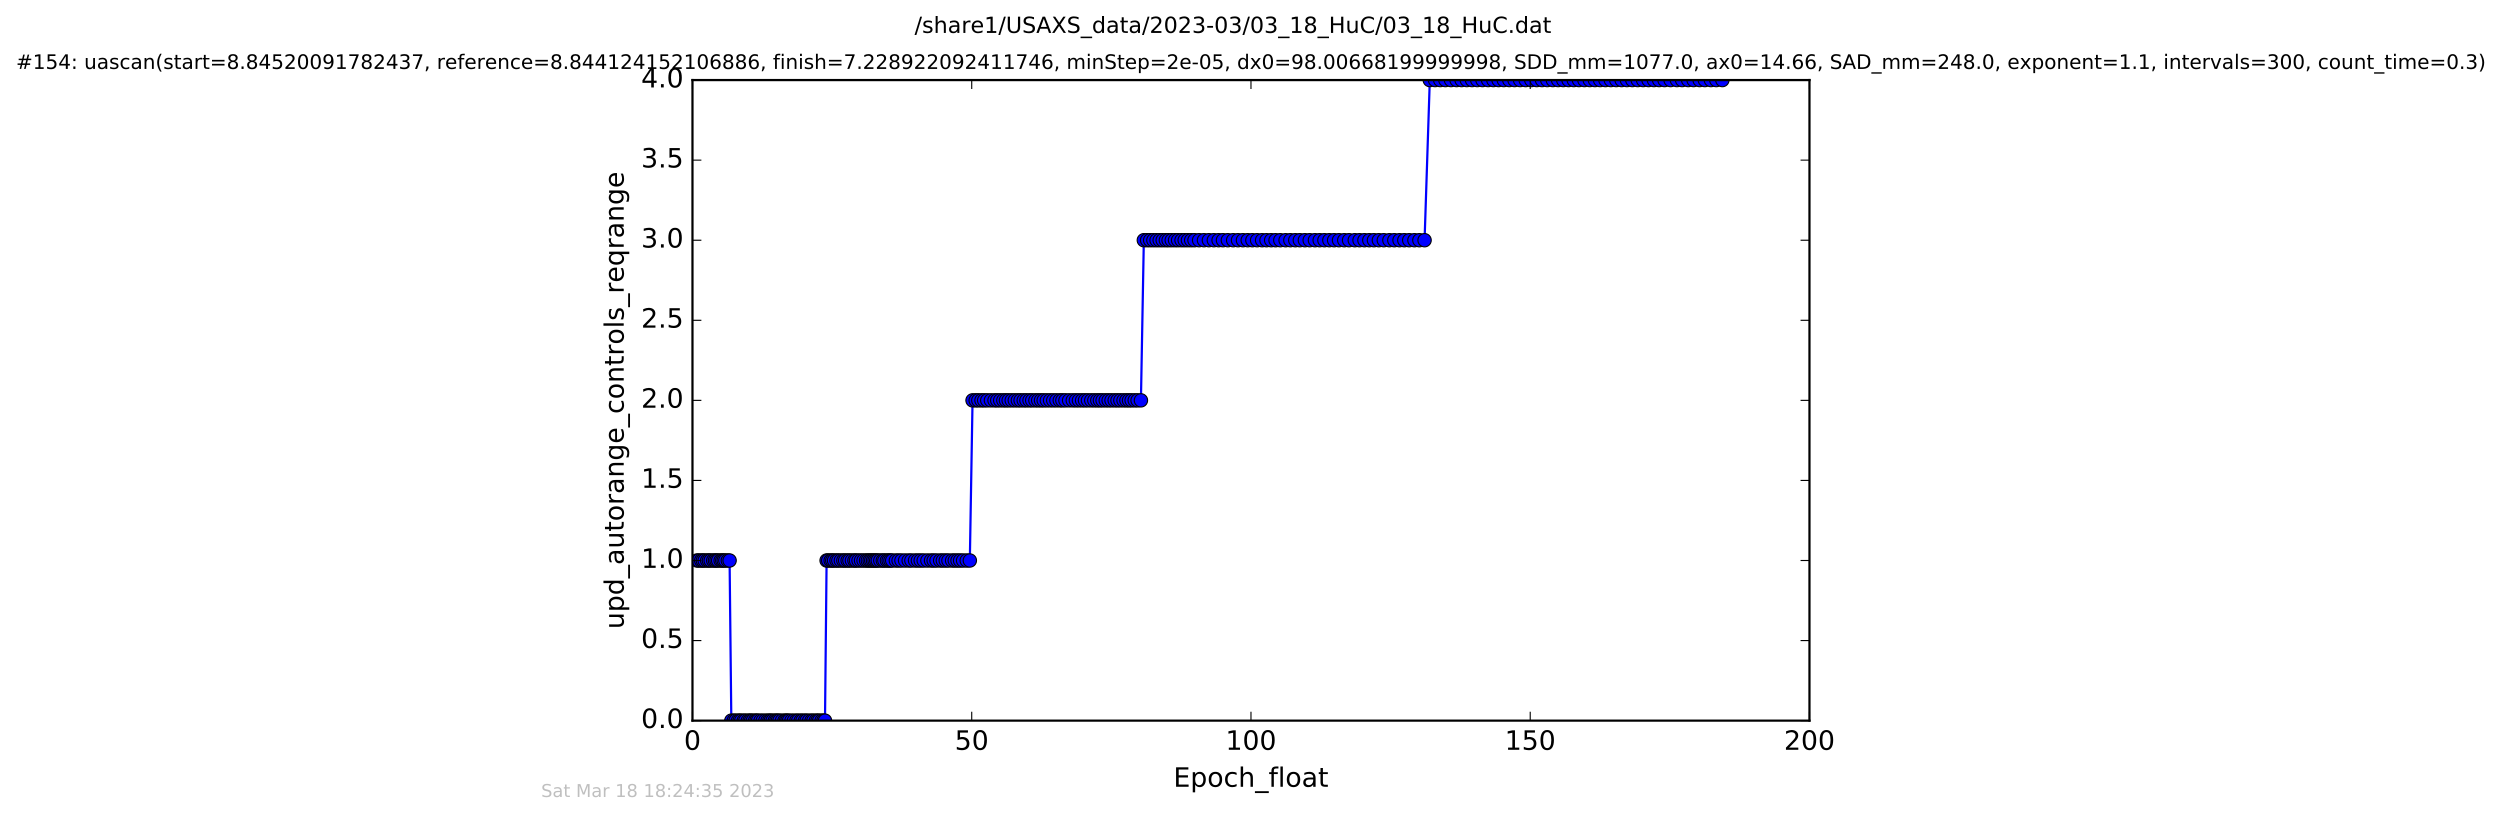 <?xml version="1.0" encoding="utf-8" standalone="no"?>
<!DOCTYPE svg PUBLIC "-//W3C//DTD SVG 1.1//EN"
  "http://www.w3.org/Graphics/SVG/1.1/DTD/svg11.dtd">
<!-- Created with matplotlib (http://matplotlib.org/) -->
<svg height="367pt" version="1.1" viewBox="0 0 1124 367" width="1124pt" xmlns="http://www.w3.org/2000/svg" xmlns:xlink="http://www.w3.org/1999/xlink">
 <defs>
  <style type="text/css">
*{stroke-linecap:butt;stroke-linejoin:round;stroke-miterlimit:100000;}
  </style>
 </defs>
 <g id="figure_1">
  <g id="patch_1">
   <path d="M 0 367.2 
L 1124.875 367.2 
L 1124.875 0 
L 0 0 
z
" style="fill:#ffffff;"/>
  </g>
  <g id="axes_1">
   <g id="patch_2">
    <path d="M 311.337 324 
L 813.537 324 
L 813.537 36 
L 311.337 36 
z
" style="fill:#ffffff;"/>
   </g>
   <g id="line2d_1">
    <path clip-path="url(#pe28332c484)" d="M 313.375 252 
L 328.026 252 
L 328.803 324 
L 370.918 324 
L 371.638 252 
L 436.037 252 
L 437.257 180 
L 512.961 180 
L 514.265 108 
L 640.487 108 
L 642.837 36 
L 774.372 36 
L 774.372 36 
" style="fill:none;stroke:#0000ff;stroke-linecap:square;"/>
    <defs>
     <path d="M 0 3 
C 0.796 3 1.559 2.684 2.121 2.121 
C 2.684 1.559 3 0.796 3 0 
C 3 -0.796 2.684 -1.559 2.121 -2.121 
C 1.559 -2.684 0.796 -3 0 -3 
C -0.796 -3 -1.559 -2.684 -2.121 -2.121 
C -2.684 -1.559 -3 -0.796 -3 0 
C -3 0.796 -2.684 1.559 -2.121 2.121 
C -1.559 2.684 -0.796 3 0 3 
z
" id="md6e1479a55" style="stroke:#000000;stroke-width:0.5;"/>
    </defs>
    <g clip-path="url(#pe28332c484)">
     <use style="fill:#0000ff;stroke:#000000;stroke-width:0.5;" x="313.375" xlink:href="#md6e1479a55" y="252"/>
     <use style="fill:#0000ff;stroke:#000000;stroke-width:0.5;" x="314.13" xlink:href="#md6e1479a55" y="252"/>
     <use style="fill:#0000ff;stroke:#000000;stroke-width:0.5;" x="315.262" xlink:href="#md6e1479a55" y="252"/>
     <use style="fill:#0000ff;stroke:#000000;stroke-width:0.5;" x="316.013" xlink:href="#md6e1479a55" y="252"/>
     <use style="fill:#0000ff;stroke:#000000;stroke-width:0.5;" x="316.811" xlink:href="#md6e1479a55" y="252"/>
     <use style="fill:#0000ff;stroke:#000000;stroke-width:0.5;" x="317.939" xlink:href="#md6e1479a55" y="252"/>
     <use style="fill:#0000ff;stroke:#000000;stroke-width:0.5;" x="318.735" xlink:href="#md6e1479a55" y="252"/>
     <use style="fill:#0000ff;stroke:#000000;stroke-width:0.5;" x="319.524" xlink:href="#md6e1479a55" y="252"/>
     <use style="fill:#0000ff;stroke:#000000;stroke-width:0.5;" x="320.659" xlink:href="#md6e1479a55" y="252"/>
     <use style="fill:#0000ff;stroke:#000000;stroke-width:0.5;" x="321.451" xlink:href="#md6e1479a55" y="252"/>
     <use style="fill:#0000ff;stroke:#000000;stroke-width:0.5;" x="322.167" xlink:href="#md6e1479a55" y="252"/>
     <use style="fill:#0000ff;stroke:#000000;stroke-width:0.5;" x="322.877" xlink:href="#md6e1479a55" y="252"/>
     <use style="fill:#0000ff;stroke:#000000;stroke-width:0.5;" x="324.009" xlink:href="#md6e1479a55" y="252"/>
     <use style="fill:#0000ff;stroke:#000000;stroke-width:0.5;" x="324.725" xlink:href="#md6e1479a55" y="252"/>
     <use style="fill:#0000ff;stroke:#000000;stroke-width:0.5;" x="325.39" xlink:href="#md6e1479a55" y="252"/>
     <use style="fill:#0000ff;stroke:#000000;stroke-width:0.5;" x="326.119" xlink:href="#md6e1479a55" y="252"/>
     <use style="fill:#0000ff;stroke:#000000;stroke-width:0.5;" x="327.233" xlink:href="#md6e1479a55" y="252"/>
     <use style="fill:#0000ff;stroke:#000000;stroke-width:0.5;" x="328.026" xlink:href="#md6e1479a55" y="252"/>
     <use style="fill:#0000ff;stroke:#000000;stroke-width:0.5;" x="328.803" xlink:href="#md6e1479a55" y="324"/>
     <use style="fill:#0000ff;stroke:#000000;stroke-width:0.5;" x="329.92" xlink:href="#md6e1479a55" y="324"/>
     <use style="fill:#0000ff;stroke:#000000;stroke-width:0.5;" x="330.711" xlink:href="#md6e1479a55" y="324"/>
     <use style="fill:#0000ff;stroke:#000000;stroke-width:0.5;" x="331.839" xlink:href="#md6e1479a55" y="324"/>
     <use style="fill:#0000ff;stroke:#000000;stroke-width:0.5;" x="332.555" xlink:href="#md6e1479a55" y="324"/>
     <use style="fill:#0000ff;stroke:#000000;stroke-width:0.5;" x="333.261" xlink:href="#md6e1479a55" y="324"/>
     <use style="fill:#0000ff;stroke:#000000;stroke-width:0.5;" x="334.394" xlink:href="#md6e1479a55" y="324"/>
     <use style="fill:#0000ff;stroke:#000000;stroke-width:0.5;" x="335.104" xlink:href="#md6e1479a55" y="324"/>
     <use style="fill:#0000ff;stroke:#000000;stroke-width:0.5;" x="336.244" xlink:href="#md6e1479a55" y="324"/>
     <use style="fill:#0000ff;stroke:#000000;stroke-width:0.5;" x="337.023" xlink:href="#md6e1479a55" y="324"/>
     <use style="fill:#0000ff;stroke:#000000;stroke-width:0.5;" x="337.695" xlink:href="#md6e1479a55" y="324"/>
     <use style="fill:#0000ff;stroke:#000000;stroke-width:0.5;" x="338.488" xlink:href="#md6e1479a55" y="324"/>
     <use style="fill:#0000ff;stroke:#000000;stroke-width:0.5;" x="339.488" xlink:href="#md6e1479a55" y="324"/>
     <use style="fill:#0000ff;stroke:#000000;stroke-width:0.5;" x="340.163" xlink:href="#md6e1479a55" y="324"/>
     <use style="fill:#0000ff;stroke:#000000;stroke-width:0.5;" x="340.831" xlink:href="#md6e1479a55" y="324"/>
     <use style="fill:#0000ff;stroke:#000000;stroke-width:0.5;" x="341.96" xlink:href="#md6e1479a55" y="324"/>
     <use style="fill:#0000ff;stroke:#000000;stroke-width:0.5;" x="342.96" xlink:href="#md6e1479a55" y="324"/>
     <use style="fill:#0000ff;stroke:#000000;stroke-width:0.5;" x="344.098" xlink:href="#md6e1479a55" y="324"/>
     <use style="fill:#0000ff;stroke:#000000;stroke-width:0.5;" x="345.105" xlink:href="#md6e1479a55" y="324"/>
     <use style="fill:#0000ff;stroke:#000000;stroke-width:0.5;" x="345.894" xlink:href="#md6e1479a55" y="324"/>
     <use style="fill:#0000ff;stroke:#000000;stroke-width:0.5;" x="346.561" xlink:href="#md6e1479a55" y="324"/>
     <use style="fill:#0000ff;stroke:#000000;stroke-width:0.5;" x="347.361" xlink:href="#md6e1479a55" y="324"/>
     <use style="fill:#0000ff;stroke:#000000;stroke-width:0.5;" x="348.365" xlink:href="#md6e1479a55" y="324"/>
     <use style="fill:#0000ff;stroke:#000000;stroke-width:0.5;" x="349.07" xlink:href="#md6e1479a55" y="324"/>
     <use style="fill:#0000ff;stroke:#000000;stroke-width:0.5;" x="349.742" xlink:href="#md6e1479a55" y="324"/>
     <use style="fill:#0000ff;stroke:#000000;stroke-width:0.5;" x="350.461" xlink:href="#md6e1479a55" y="324"/>
     <use style="fill:#0000ff;stroke:#000000;stroke-width:0.5;" x="351.583" xlink:href="#md6e1479a55" y="324"/>
     <use style="fill:#0000ff;stroke:#000000;stroke-width:0.5;" x="352.716" xlink:href="#md6e1479a55" y="324"/>
     <use style="fill:#0000ff;stroke:#000000;stroke-width:0.5;" x="353.385" xlink:href="#md6e1479a55" y="324"/>
     <use style="fill:#0000ff;stroke:#000000;stroke-width:0.5;" x="354.015" xlink:href="#md6e1479a55" y="324"/>
     <use style="fill:#0000ff;stroke:#000000;stroke-width:0.5;" x="354.727" xlink:href="#md6e1479a55" y="324"/>
     <use style="fill:#0000ff;stroke:#000000;stroke-width:0.5;" x="355.852" xlink:href="#md6e1479a55" y="324"/>
     <use style="fill:#0000ff;stroke:#000000;stroke-width:0.5;" x="356.947" xlink:href="#md6e1479a55" y="324"/>
     <use style="fill:#0000ff;stroke:#000000;stroke-width:0.5;" x="358.072" xlink:href="#md6e1479a55" y="324"/>
     <use style="fill:#0000ff;stroke:#000000;stroke-width:0.5;" x="358.867" xlink:href="#md6e1479a55" y="324"/>
     <use style="fill:#0000ff;stroke:#000000;stroke-width:0.5;" x="360.035" xlink:href="#md6e1479a55" y="324"/>
     <use style="fill:#0000ff;stroke:#000000;stroke-width:0.5;" x="360.798" xlink:href="#md6e1479a55" y="324"/>
     <use style="fill:#0000ff;stroke:#000000;stroke-width:0.5;" x="361.921" xlink:href="#md6e1479a55" y="324"/>
     <use style="fill:#0000ff;stroke:#000000;stroke-width:0.5;" x="362.651" xlink:href="#md6e1479a55" y="324"/>
     <use style="fill:#0000ff;stroke:#000000;stroke-width:0.5;" x="363.778" xlink:href="#md6e1479a55" y="324"/>
     <use style="fill:#0000ff;stroke:#000000;stroke-width:0.5;" x="364.893" xlink:href="#md6e1479a55" y="324"/>
     <use style="fill:#0000ff;stroke:#000000;stroke-width:0.5;" x="365.687" xlink:href="#md6e1479a55" y="324"/>
     <use style="fill:#0000ff;stroke:#000000;stroke-width:0.5;" x="366.817" xlink:href="#md6e1479a55" y="324"/>
     <use style="fill:#0000ff;stroke:#000000;stroke-width:0.5;" x="367.583" xlink:href="#md6e1479a55" y="324"/>
     <use style="fill:#0000ff;stroke:#000000;stroke-width:0.5;" x="368.285" xlink:href="#md6e1479a55" y="324"/>
     <use style="fill:#0000ff;stroke:#000000;stroke-width:0.5;" x="369.412" xlink:href="#md6e1479a55" y="324"/>
     <use style="fill:#0000ff;stroke:#000000;stroke-width:0.5;" x="370.225" xlink:href="#md6e1479a55" y="324"/>
     <use style="fill:#0000ff;stroke:#000000;stroke-width:0.5;" x="370.918" xlink:href="#md6e1479a55" y="324"/>
     <use style="fill:#0000ff;stroke:#000000;stroke-width:0.5;" x="371.638" xlink:href="#md6e1479a55" y="252"/>
     <use style="fill:#0000ff;stroke:#000000;stroke-width:0.5;" x="372.342" xlink:href="#md6e1479a55" y="252"/>
     <use style="fill:#0000ff;stroke:#000000;stroke-width:0.5;" x="373.474" xlink:href="#md6e1479a55" y="252"/>
     <use style="fill:#0000ff;stroke:#000000;stroke-width:0.5;" x="374.184" xlink:href="#md6e1479a55" y="252"/>
     <use style="fill:#0000ff;stroke:#000000;stroke-width:0.5;" x="374.981" xlink:href="#md6e1479a55" y="252"/>
     <use style="fill:#0000ff;stroke:#000000;stroke-width:0.5;" x="376.11" xlink:href="#md6e1479a55" y="252"/>
     <use style="fill:#0000ff;stroke:#000000;stroke-width:0.5;" x="376.916" xlink:href="#md6e1479a55" y="252"/>
     <use style="fill:#0000ff;stroke:#000000;stroke-width:0.5;" x="378.046" xlink:href="#md6e1479a55" y="252"/>
     <use style="fill:#0000ff;stroke:#000000;stroke-width:0.5;" x="379.175" xlink:href="#md6e1479a55" y="252"/>
     <use style="fill:#0000ff;stroke:#000000;stroke-width:0.5;" x="379.973" xlink:href="#md6e1479a55" y="252"/>
     <use style="fill:#0000ff;stroke:#000000;stroke-width:0.5;" x="381.106" xlink:href="#md6e1479a55" y="252"/>
     <use style="fill:#0000ff;stroke:#000000;stroke-width:0.5;" x="381.895" xlink:href="#md6e1479a55" y="252"/>
     <use style="fill:#0000ff;stroke:#000000;stroke-width:0.5;" x="383.02" xlink:href="#md6e1479a55" y="252"/>
     <use style="fill:#0000ff;stroke:#000000;stroke-width:0.5;" x="384.149" xlink:href="#md6e1479a55" y="252"/>
     <use style="fill:#0000ff;stroke:#000000;stroke-width:0.5;" x="384.855" xlink:href="#md6e1479a55" y="252"/>
     <use style="fill:#0000ff;stroke:#000000;stroke-width:0.5;" x="385.987" xlink:href="#md6e1479a55" y="252"/>
     <use style="fill:#0000ff;stroke:#000000;stroke-width:0.5;" x="387.121" xlink:href="#md6e1479a55" y="252"/>
     <use style="fill:#0000ff;stroke:#000000;stroke-width:0.5;" x="388.245" xlink:href="#md6e1479a55" y="252"/>
     <use style="fill:#0000ff;stroke:#000000;stroke-width:0.5;" x="389.376" xlink:href="#md6e1479a55" y="252"/>
     <use style="fill:#0000ff;stroke:#000000;stroke-width:0.5;" x="390.183" xlink:href="#md6e1479a55" y="252"/>
     <use style="fill:#0000ff;stroke:#000000;stroke-width:0.5;" x="391.007" xlink:href="#md6e1479a55" y="252"/>
     <use style="fill:#0000ff;stroke:#000000;stroke-width:0.5;" x="391.716" xlink:href="#md6e1479a55" y="252"/>
     <use style="fill:#0000ff;stroke:#000000;stroke-width:0.5;" x="392.512" xlink:href="#md6e1479a55" y="252"/>
     <use style="fill:#0000ff;stroke:#000000;stroke-width:0.5;" x="393.224" xlink:href="#md6e1479a55" y="252"/>
     <use style="fill:#0000ff;stroke:#000000;stroke-width:0.5;" x="393.946" xlink:href="#md6e1479a55" y="252"/>
     <use style="fill:#0000ff;stroke:#000000;stroke-width:0.5;" x="394.653" xlink:href="#md6e1479a55" y="252"/>
     <use style="fill:#0000ff;stroke:#000000;stroke-width:0.5;" x="395.777" xlink:href="#md6e1479a55" y="252"/>
     <use style="fill:#0000ff;stroke:#000000;stroke-width:0.5;" x="396.909" xlink:href="#md6e1479a55" y="252"/>
     <use style="fill:#0000ff;stroke:#000000;stroke-width:0.5;" x="397.616" xlink:href="#md6e1479a55" y="252"/>
     <use style="fill:#0000ff;stroke:#000000;stroke-width:0.5;" x="398.751" xlink:href="#md6e1479a55" y="252"/>
     <use style="fill:#0000ff;stroke:#000000;stroke-width:0.5;" x="399.544" xlink:href="#md6e1479a55" y="252"/>
     <use style="fill:#0000ff;stroke:#000000;stroke-width:0.5;" x="400.351" xlink:href="#md6e1479a55" y="252"/>
     <use style="fill:#0000ff;stroke:#000000;stroke-width:0.5;" x="401.135" xlink:href="#md6e1479a55" y="252"/>
     <use style="fill:#0000ff;stroke:#000000;stroke-width:0.5;" x="402.775" xlink:href="#md6e1479a55" y="252"/>
     <use style="fill:#0000ff;stroke:#000000;stroke-width:0.5;" x="403.991" xlink:href="#md6e1479a55" y="252"/>
     <use style="fill:#0000ff;stroke:#000000;stroke-width:0.5;" x="405.286" xlink:href="#md6e1479a55" y="252"/>
     <use style="fill:#0000ff;stroke:#000000;stroke-width:0.5;" x="406.913" xlink:href="#md6e1479a55" y="252"/>
     <use style="fill:#0000ff;stroke:#000000;stroke-width:0.5;" x="408.54" xlink:href="#md6e1479a55" y="252"/>
     <use style="fill:#0000ff;stroke:#000000;stroke-width:0.5;" x="409.753" xlink:href="#md6e1479a55" y="252"/>
     <use style="fill:#0000ff;stroke:#000000;stroke-width:0.5;" x="411.39" xlink:href="#md6e1479a55" y="252"/>
     <use style="fill:#0000ff;stroke:#000000;stroke-width:0.5;" x="412.683" xlink:href="#md6e1479a55" y="252"/>
     <use style="fill:#0000ff;stroke:#000000;stroke-width:0.5;" x="413.938" xlink:href="#md6e1479a55" y="252"/>
     <use style="fill:#0000ff;stroke:#000000;stroke-width:0.5;" x="415.294" xlink:href="#md6e1479a55" y="252"/>
     <use style="fill:#0000ff;stroke:#000000;stroke-width:0.5;" x="416.955" xlink:href="#md6e1479a55" y="252"/>
     <use style="fill:#0000ff;stroke:#000000;stroke-width:0.5;" x="418.583" xlink:href="#md6e1479a55" y="252"/>
     <use style="fill:#0000ff;stroke:#000000;stroke-width:0.5;" x="419.765" xlink:href="#md6e1479a55" y="252"/>
     <use style="fill:#0000ff;stroke:#000000;stroke-width:0.5;" x="421.056" xlink:href="#md6e1479a55" y="252"/>
     <use style="fill:#0000ff;stroke:#000000;stroke-width:0.5;" x="422.689" xlink:href="#md6e1479a55" y="252"/>
     <use style="fill:#0000ff;stroke:#000000;stroke-width:0.5;" x="423.899" xlink:href="#md6e1479a55" y="252"/>
     <use style="fill:#0000ff;stroke:#000000;stroke-width:0.5;" x="425.201" xlink:href="#md6e1479a55" y="252"/>
     <use style="fill:#0000ff;stroke:#000000;stroke-width:0.5;" x="426.409" xlink:href="#md6e1479a55" y="252"/>
     <use style="fill:#0000ff;stroke:#000000;stroke-width:0.5;" x="428.058" xlink:href="#md6e1479a55" y="252"/>
     <use style="fill:#0000ff;stroke:#000000;stroke-width:0.5;" x="429.265" xlink:href="#md6e1479a55" y="252"/>
     <use style="fill:#0000ff;stroke:#000000;stroke-width:0.5;" x="430.49" xlink:href="#md6e1479a55" y="252"/>
     <use style="fill:#0000ff;stroke:#000000;stroke-width:0.5;" x="431.655" xlink:href="#md6e1479a55" y="252"/>
     <use style="fill:#0000ff;stroke:#000000;stroke-width:0.5;" x="433.002" xlink:href="#md6e1479a55" y="252"/>
     <use style="fill:#0000ff;stroke:#000000;stroke-width:0.5;" x="434.636" xlink:href="#md6e1479a55" y="252"/>
     <use style="fill:#0000ff;stroke:#000000;stroke-width:0.5;" x="436.037" xlink:href="#md6e1479a55" y="252"/>
     <use style="fill:#0000ff;stroke:#000000;stroke-width:0.5;" x="437.257" xlink:href="#md6e1479a55" y="180"/>
     <use style="fill:#0000ff;stroke:#000000;stroke-width:0.5;" x="438.673" xlink:href="#md6e1479a55" y="180"/>
     <use style="fill:#0000ff;stroke:#000000;stroke-width:0.5;" x="439.852" xlink:href="#md6e1479a55" y="180"/>
     <use style="fill:#0000ff;stroke:#000000;stroke-width:0.5;" x="441.275" xlink:href="#md6e1479a55" y="180"/>
     <use style="fill:#0000ff;stroke:#000000;stroke-width:0.5;" x="442.48" xlink:href="#md6e1479a55" y="180"/>
     <use style="fill:#0000ff;stroke:#000000;stroke-width:0.5;" x="443.868" xlink:href="#md6e1479a55" y="180"/>
     <use style="fill:#0000ff;stroke:#000000;stroke-width:0.5;" x="445.511" xlink:href="#md6e1479a55" y="180"/>
     <use style="fill:#0000ff;stroke:#000000;stroke-width:0.5;" x="447.131" xlink:href="#md6e1479a55" y="180"/>
     <use style="fill:#0000ff;stroke:#000000;stroke-width:0.5;" x="448.34" xlink:href="#md6e1479a55" y="180"/>
     <use style="fill:#0000ff;stroke:#000000;stroke-width:0.5;" x="449.681" xlink:href="#md6e1479a55" y="180"/>
     <use style="fill:#0000ff;stroke:#000000;stroke-width:0.5;" x="451.103" xlink:href="#md6e1479a55" y="180"/>
     <use style="fill:#0000ff;stroke:#000000;stroke-width:0.5;" x="452.274" xlink:href="#md6e1479a55" y="180"/>
     <use style="fill:#0000ff;stroke:#000000;stroke-width:0.5;" x="453.488" xlink:href="#md6e1479a55" y="180"/>
     <use style="fill:#0000ff;stroke:#000000;stroke-width:0.5;" x="454.868" xlink:href="#md6e1479a55" y="180"/>
     <use style="fill:#0000ff;stroke:#000000;stroke-width:0.5;" x="456.25" xlink:href="#md6e1479a55" y="180"/>
     <use style="fill:#0000ff;stroke:#000000;stroke-width:0.5;" x="457.63" xlink:href="#md6e1479a55" y="180"/>
     <use style="fill:#0000ff;stroke:#000000;stroke-width:0.5;" x="458.851" xlink:href="#md6e1479a55" y="180"/>
     <use style="fill:#0000ff;stroke:#000000;stroke-width:0.5;" x="460.267" xlink:href="#md6e1479a55" y="180"/>
     <use style="fill:#0000ff;stroke:#000000;stroke-width:0.5;" x="461.482" xlink:href="#md6e1479a55" y="180"/>
     <use style="fill:#0000ff;stroke:#000000;stroke-width:0.5;" x="462.868" xlink:href="#md6e1479a55" y="180"/>
     <use style="fill:#0000ff;stroke:#000000;stroke-width:0.5;" x="464.075" xlink:href="#md6e1479a55" y="180"/>
     <use style="fill:#0000ff;stroke:#000000;stroke-width:0.5;" x="465.52" xlink:href="#md6e1479a55" y="180"/>
     <use style="fill:#0000ff;stroke:#000000;stroke-width:0.5;" x="466.766" xlink:href="#md6e1479a55" y="180"/>
     <use style="fill:#0000ff;stroke:#000000;stroke-width:0.5;" x="468.036" xlink:href="#md6e1479a55" y="180"/>
     <use style="fill:#0000ff;stroke:#000000;stroke-width:0.5;" x="469.24" xlink:href="#md6e1479a55" y="180"/>
     <use style="fill:#0000ff;stroke:#000000;stroke-width:0.5;" x="470.654" xlink:href="#md6e1479a55" y="180"/>
     <use style="fill:#0000ff;stroke:#000000;stroke-width:0.5;" x="472.11" xlink:href="#md6e1479a55" y="180"/>
     <use style="fill:#0000ff;stroke:#000000;stroke-width:0.5;" x="473.535" xlink:href="#md6e1479a55" y="180"/>
     <use style="fill:#0000ff;stroke:#000000;stroke-width:0.5;" x="474.956" xlink:href="#md6e1479a55" y="180"/>
     <use style="fill:#0000ff;stroke:#000000;stroke-width:0.5;" x="476.464" xlink:href="#md6e1479a55" y="180"/>
     <use style="fill:#0000ff;stroke:#000000;stroke-width:0.5;" x="477.644" xlink:href="#md6e1479a55" y="180"/>
     <use style="fill:#0000ff;stroke:#000000;stroke-width:0.5;" x="479.023" xlink:href="#md6e1479a55" y="180"/>
     <use style="fill:#0000ff;stroke:#000000;stroke-width:0.5;" x="480.671" xlink:href="#md6e1479a55" y="180"/>
     <use style="fill:#0000ff;stroke:#000000;stroke-width:0.5;" x="482.322" xlink:href="#md6e1479a55" y="180"/>
     <use style="fill:#0000ff;stroke:#000000;stroke-width:0.5;" x="483.711" xlink:href="#md6e1479a55" y="180"/>
     <use style="fill:#0000ff;stroke:#000000;stroke-width:0.5;" x="485.086" xlink:href="#md6e1479a55" y="180"/>
     <use style="fill:#0000ff;stroke:#000000;stroke-width:0.5;" x="486.508" xlink:href="#md6e1479a55" y="180"/>
     <use style="fill:#0000ff;stroke:#000000;stroke-width:0.5;" x="487.807" xlink:href="#md6e1479a55" y="180"/>
     <use style="fill:#0000ff;stroke:#000000;stroke-width:0.5;" x="489.144" xlink:href="#md6e1479a55" y="180"/>
     <use style="fill:#0000ff;stroke:#000000;stroke-width:0.5;" x="490.627" xlink:href="#md6e1479a55" y="180"/>
     <use style="fill:#0000ff;stroke:#000000;stroke-width:0.5;" x="492.005" xlink:href="#md6e1479a55" y="180"/>
     <use style="fill:#0000ff;stroke:#000000;stroke-width:0.5;" x="493.331" xlink:href="#md6e1479a55" y="180"/>
     <use style="fill:#0000ff;stroke:#000000;stroke-width:0.5;" x="494.516" xlink:href="#md6e1479a55" y="180"/>
     <use style="fill:#0000ff;stroke:#000000;stroke-width:0.5;" x="495.728" xlink:href="#md6e1479a55" y="180"/>
     <use style="fill:#0000ff;stroke:#000000;stroke-width:0.5;" x="497.141" xlink:href="#md6e1479a55" y="180"/>
     <use style="fill:#0000ff;stroke:#000000;stroke-width:0.5;" x="498.434" xlink:href="#md6e1479a55" y="180"/>
     <use style="fill:#0000ff;stroke:#000000;stroke-width:0.5;" x="499.733" xlink:href="#md6e1479a55" y="180"/>
     <use style="fill:#0000ff;stroke:#000000;stroke-width:0.5;" x="501.155" xlink:href="#md6e1479a55" y="180"/>
     <use style="fill:#0000ff;stroke:#000000;stroke-width:0.5;" x="502.413" xlink:href="#md6e1479a55" y="180"/>
     <use style="fill:#0000ff;stroke:#000000;stroke-width:0.5;" x="503.708" xlink:href="#md6e1479a55" y="180"/>
     <use style="fill:#0000ff;stroke:#000000;stroke-width:0.5;" x="505.138" xlink:href="#md6e1479a55" y="180"/>
     <use style="fill:#0000ff;stroke:#000000;stroke-width:0.5;" x="506.429" xlink:href="#md6e1479a55" y="180"/>
     <use style="fill:#0000ff;stroke:#000000;stroke-width:0.5;" x="507.601" xlink:href="#md6e1479a55" y="180"/>
     <use style="fill:#0000ff;stroke:#000000;stroke-width:0.5;" x="508.774" xlink:href="#md6e1479a55" y="180"/>
     <use style="fill:#0000ff;stroke:#000000;stroke-width:0.5;" x="510.162" xlink:href="#md6e1479a55" y="180"/>
     <use style="fill:#0000ff;stroke:#000000;stroke-width:0.5;" x="511.45" xlink:href="#md6e1479a55" y="180"/>
     <use style="fill:#0000ff;stroke:#000000;stroke-width:0.5;" x="512.961" xlink:href="#md6e1479a55" y="180"/>
     <use style="fill:#0000ff;stroke:#000000;stroke-width:0.5;" x="514.265" xlink:href="#md6e1479a55" y="108"/>
     <use style="fill:#0000ff;stroke:#000000;stroke-width:0.5;" x="515.736" xlink:href="#md6e1479a55" y="108"/>
     <use style="fill:#0000ff;stroke:#000000;stroke-width:0.5;" x="517.11" xlink:href="#md6e1479a55" y="108"/>
     <use style="fill:#0000ff;stroke:#000000;stroke-width:0.5;" x="518.568" xlink:href="#md6e1479a55" y="108"/>
     <use style="fill:#0000ff;stroke:#000000;stroke-width:0.5;" x="519.991" xlink:href="#md6e1479a55" y="108"/>
     <use style="fill:#0000ff;stroke:#000000;stroke-width:0.5;" x="521.385" xlink:href="#md6e1479a55" y="108"/>
     <use style="fill:#0000ff;stroke:#000000;stroke-width:0.5;" x="522.751" xlink:href="#md6e1479a55" y="108"/>
     <use style="fill:#0000ff;stroke:#000000;stroke-width:0.5;" x="524.174" xlink:href="#md6e1479a55" y="108"/>
     <use style="fill:#0000ff;stroke:#000000;stroke-width:0.5;" x="525.393" xlink:href="#md6e1479a55" y="108"/>
     <use style="fill:#0000ff;stroke:#000000;stroke-width:0.5;" x="526.81" xlink:href="#md6e1479a55" y="108"/>
     <use style="fill:#0000ff;stroke:#000000;stroke-width:0.5;" x="528.293" xlink:href="#md6e1479a55" y="108"/>
     <use style="fill:#0000ff;stroke:#000000;stroke-width:0.5;" x="529.671" xlink:href="#md6e1479a55" y="108"/>
     <use style="fill:#0000ff;stroke:#000000;stroke-width:0.5;" x="531.211" xlink:href="#md6e1479a55" y="108"/>
     <use style="fill:#0000ff;stroke:#000000;stroke-width:0.5;" x="532.628" xlink:href="#md6e1479a55" y="108"/>
     <use style="fill:#0000ff;stroke:#000000;stroke-width:0.5;" x="534.094" xlink:href="#md6e1479a55" y="108"/>
     <use style="fill:#0000ff;stroke:#000000;stroke-width:0.5;" x="535.559" xlink:href="#md6e1479a55" y="108"/>
     <use style="fill:#0000ff;stroke:#000000;stroke-width:0.5;" x="537.04" xlink:href="#md6e1479a55" y="108"/>
     <use style="fill:#0000ff;stroke:#000000;stroke-width:0.5;" x="539.116" xlink:href="#md6e1479a55" y="108"/>
     <use style="fill:#0000ff;stroke:#000000;stroke-width:0.5;" x="541.3" xlink:href="#md6e1479a55" y="108"/>
     <use style="fill:#0000ff;stroke:#000000;stroke-width:0.5;" x="543.518" xlink:href="#md6e1479a55" y="108"/>
     <use style="fill:#0000ff;stroke:#000000;stroke-width:0.5;" x="545.737" xlink:href="#md6e1479a55" y="108"/>
     <use style="fill:#0000ff;stroke:#000000;stroke-width:0.5;" x="547.869" xlink:href="#md6e1479a55" y="108"/>
     <use style="fill:#0000ff;stroke:#000000;stroke-width:0.5;" x="549.845" xlink:href="#md6e1479a55" y="108"/>
     <use style="fill:#0000ff;stroke:#000000;stroke-width:0.5;" x="552.045" xlink:href="#md6e1479a55" y="108"/>
     <use style="fill:#0000ff;stroke:#000000;stroke-width:0.5;" x="554.433" xlink:href="#md6e1479a55" y="108"/>
     <use style="fill:#0000ff;stroke:#000000;stroke-width:0.5;" x="556.607" xlink:href="#md6e1479a55" y="108"/>
     <use style="fill:#0000ff;stroke:#000000;stroke-width:0.5;" x="558.833" xlink:href="#md6e1479a55" y="108"/>
     <use style="fill:#0000ff;stroke:#000000;stroke-width:0.5;" x="560.974" xlink:href="#md6e1479a55" y="108"/>
     <use style="fill:#0000ff;stroke:#000000;stroke-width:0.5;" x="563.064" xlink:href="#md6e1479a55" y="108"/>
     <use style="fill:#0000ff;stroke:#000000;stroke-width:0.5;" x="565.195" xlink:href="#md6e1479a55" y="108"/>
     <use style="fill:#0000ff;stroke:#000000;stroke-width:0.5;" x="567.436" xlink:href="#md6e1479a55" y="108"/>
     <use style="fill:#0000ff;stroke:#000000;stroke-width:0.5;" x="569.42" xlink:href="#md6e1479a55" y="108"/>
     <use style="fill:#0000ff;stroke:#000000;stroke-width:0.5;" x="571.505" xlink:href="#md6e1479a55" y="108"/>
     <use style="fill:#0000ff;stroke:#000000;stroke-width:0.5;" x="573.487" xlink:href="#md6e1479a55" y="108"/>
     <use style="fill:#0000ff;stroke:#000000;stroke-width:0.5;" x="575.617" xlink:href="#md6e1479a55" y="108"/>
     <use style="fill:#0000ff;stroke:#000000;stroke-width:0.5;" x="578.003" xlink:href="#md6e1479a55" y="108"/>
     <use style="fill:#0000ff;stroke:#000000;stroke-width:0.5;" x="580.136" xlink:href="#md6e1479a55" y="108"/>
     <use style="fill:#0000ff;stroke:#000000;stroke-width:0.5;" x="582.352" xlink:href="#md6e1479a55" y="108"/>
     <use style="fill:#0000ff;stroke:#000000;stroke-width:0.5;" x="584.4" xlink:href="#md6e1479a55" y="108"/>
     <use style="fill:#0000ff;stroke:#000000;stroke-width:0.5;" x="586.673" xlink:href="#md6e1479a55" y="108"/>
     <use style="fill:#0000ff;stroke:#000000;stroke-width:0.5;" x="588.832" xlink:href="#md6e1479a55" y="108"/>
     <use style="fill:#0000ff;stroke:#000000;stroke-width:0.5;" x="591.194" xlink:href="#md6e1479a55" y="108"/>
     <use style="fill:#0000ff;stroke:#000000;stroke-width:0.5;" x="593.319" xlink:href="#md6e1479a55" y="108"/>
     <use style="fill:#0000ff;stroke:#000000;stroke-width:0.5;" x="595.452" xlink:href="#md6e1479a55" y="108"/>
     <use style="fill:#0000ff;stroke:#000000;stroke-width:0.5;" x="597.67" xlink:href="#md6e1479a55" y="108"/>
     <use style="fill:#0000ff;stroke:#000000;stroke-width:0.5;" x="599.817" xlink:href="#md6e1479a55" y="108"/>
     <use style="fill:#0000ff;stroke:#000000;stroke-width:0.5;" x="602.014" xlink:href="#md6e1479a55" y="108"/>
     <use style="fill:#0000ff;stroke:#000000;stroke-width:0.5;" x="604.367" xlink:href="#md6e1479a55" y="108"/>
     <use style="fill:#0000ff;stroke:#000000;stroke-width:0.5;" x="606.538" xlink:href="#md6e1479a55" y="108"/>
     <use style="fill:#0000ff;stroke:#000000;stroke-width:0.5;" x="609.099" xlink:href="#md6e1479a55" y="108"/>
     <use style="fill:#0000ff;stroke:#000000;stroke-width:0.5;" x="611.237" xlink:href="#md6e1479a55" y="108"/>
     <use style="fill:#0000ff;stroke:#000000;stroke-width:0.5;" x="613.448" xlink:href="#md6e1479a55" y="108"/>
     <use style="fill:#0000ff;stroke:#000000;stroke-width:0.5;" x="615.632" xlink:href="#md6e1479a55" y="108"/>
     <use style="fill:#0000ff;stroke:#000000;stroke-width:0.5;" x="617.721" xlink:href="#md6e1479a55" y="108"/>
     <use style="fill:#0000ff;stroke:#000000;stroke-width:0.5;" x="619.941" xlink:href="#md6e1479a55" y="108"/>
     <use style="fill:#0000ff;stroke:#000000;stroke-width:0.5;" x="622.153" xlink:href="#md6e1479a55" y="108"/>
     <use style="fill:#0000ff;stroke:#000000;stroke-width:0.5;" x="624.664" xlink:href="#md6e1479a55" y="108"/>
     <use style="fill:#0000ff;stroke:#000000;stroke-width:0.5;" x="626.878" xlink:href="#md6e1479a55" y="108"/>
     <use style="fill:#0000ff;stroke:#000000;stroke-width:0.5;" x="629.219" xlink:href="#md6e1479a55" y="108"/>
     <use style="fill:#0000ff;stroke:#000000;stroke-width:0.5;" x="631.374" xlink:href="#md6e1479a55" y="108"/>
     <use style="fill:#0000ff;stroke:#000000;stroke-width:0.5;" x="633.581" xlink:href="#md6e1479a55" y="108"/>
     <use style="fill:#0000ff;stroke:#000000;stroke-width:0.5;" x="635.922" xlink:href="#md6e1479a55" y="108"/>
     <use style="fill:#0000ff;stroke:#000000;stroke-width:0.5;" x="638.143" xlink:href="#md6e1479a55" y="108"/>
     <use style="fill:#0000ff;stroke:#000000;stroke-width:0.5;" x="640.487" xlink:href="#md6e1479a55" y="108"/>
     <use style="fill:#0000ff;stroke:#000000;stroke-width:0.5;" x="642.837" xlink:href="#md6e1479a55" y="36"/>
     <use style="fill:#0000ff;stroke:#000000;stroke-width:0.5;" x="645.189" xlink:href="#md6e1479a55" y="36"/>
     <use style="fill:#0000ff;stroke:#000000;stroke-width:0.5;" x="647.524" xlink:href="#md6e1479a55" y="36"/>
     <use style="fill:#0000ff;stroke:#000000;stroke-width:0.5;" x="649.852" xlink:href="#md6e1479a55" y="36"/>
     <use style="fill:#0000ff;stroke:#000000;stroke-width:0.5;" x="652.362" xlink:href="#md6e1479a55" y="36"/>
     <use style="fill:#0000ff;stroke:#000000;stroke-width:0.5;" x="654.874" xlink:href="#md6e1479a55" y="36"/>
     <use style="fill:#0000ff;stroke:#000000;stroke-width:0.5;" x="657.135" xlink:href="#md6e1479a55" y="36"/>
     <use style="fill:#0000ff;stroke:#000000;stroke-width:0.5;" x="659.481" xlink:href="#md6e1479a55" y="36"/>
     <use style="fill:#0000ff;stroke:#000000;stroke-width:0.5;" x="661.832" xlink:href="#md6e1479a55" y="36"/>
     <use style="fill:#0000ff;stroke:#000000;stroke-width:0.5;" x="664.171" xlink:href="#md6e1479a55" y="36"/>
     <use style="fill:#0000ff;stroke:#000000;stroke-width:0.5;" x="666.53" xlink:href="#md6e1479a55" y="36"/>
     <use style="fill:#0000ff;stroke:#000000;stroke-width:0.5;" x="669.045" xlink:href="#md6e1479a55" y="36"/>
     <use style="fill:#0000ff;stroke:#000000;stroke-width:0.5;" x="671.421" xlink:href="#md6e1479a55" y="36"/>
     <use style="fill:#0000ff;stroke:#000000;stroke-width:0.5;" x="673.756" xlink:href="#md6e1479a55" y="36"/>
     <use style="fill:#0000ff;stroke:#000000;stroke-width:0.5;" x="676.102" xlink:href="#md6e1479a55" y="36"/>
     <use style="fill:#0000ff;stroke:#000000;stroke-width:0.5;" x="678.576" xlink:href="#md6e1479a55" y="36"/>
     <use style="fill:#0000ff;stroke:#000000;stroke-width:0.5;" x="680.922" xlink:href="#md6e1479a55" y="36"/>
     <use style="fill:#0000ff;stroke:#000000;stroke-width:0.5;" x="683.435" xlink:href="#md6e1479a55" y="36"/>
     <use style="fill:#0000ff;stroke:#000000;stroke-width:0.5;" x="685.945" xlink:href="#md6e1479a55" y="36"/>
     <use style="fill:#0000ff;stroke:#000000;stroke-width:0.5;" x="688.457" xlink:href="#md6e1479a55" y="36"/>
     <use style="fill:#0000ff;stroke:#000000;stroke-width:0.5;" x="690.92" xlink:href="#md6e1479a55" y="36"/>
     <use style="fill:#0000ff;stroke:#000000;stroke-width:0.5;" x="693.302" xlink:href="#md6e1479a55" y="36"/>
     <use style="fill:#0000ff;stroke:#000000;stroke-width:0.5;" x="695.647" xlink:href="#md6e1479a55" y="36"/>
     <use style="fill:#0000ff;stroke:#000000;stroke-width:0.5;" x="698.163" xlink:href="#md6e1479a55" y="36"/>
     <use style="fill:#0000ff;stroke:#000000;stroke-width:0.5;" x="700.52" xlink:href="#md6e1479a55" y="36"/>
     <use style="fill:#0000ff;stroke:#000000;stroke-width:0.5;" x="702.844" xlink:href="#md6e1479a55" y="36"/>
     <use style="fill:#0000ff;stroke:#000000;stroke-width:0.5;" x="705.218" xlink:href="#md6e1479a55" y="36"/>
     <use style="fill:#0000ff;stroke:#000000;stroke-width:0.5;" x="707.563" xlink:href="#md6e1479a55" y="36"/>
     <use style="fill:#0000ff;stroke:#000000;stroke-width:0.5;" x="709.907" xlink:href="#md6e1479a55" y="36"/>
     <use style="fill:#0000ff;stroke:#000000;stroke-width:0.5;" x="712.342" xlink:href="#md6e1479a55" y="36"/>
     <use style="fill:#0000ff;stroke:#000000;stroke-width:0.5;" x="714.761" xlink:href="#md6e1479a55" y="36"/>
     <use style="fill:#0000ff;stroke:#000000;stroke-width:0.5;" x="717.074" xlink:href="#md6e1479a55" y="36"/>
     <use style="fill:#0000ff;stroke:#000000;stroke-width:0.5;" x="719.414" xlink:href="#md6e1479a55" y="36"/>
     <use style="fill:#0000ff;stroke:#000000;stroke-width:0.5;" x="721.807" xlink:href="#md6e1479a55" y="36"/>
     <use style="fill:#0000ff;stroke:#000000;stroke-width:0.5;" x="724.233" xlink:href="#md6e1479a55" y="36"/>
     <use style="fill:#0000ff;stroke:#000000;stroke-width:0.5;" x="726.663" xlink:href="#md6e1479a55" y="36"/>
     <use style="fill:#0000ff;stroke:#000000;stroke-width:0.5;" x="729.082" xlink:href="#md6e1479a55" y="36"/>
     <use style="fill:#0000ff;stroke:#000000;stroke-width:0.5;" x="731.469" xlink:href="#md6e1479a55" y="36"/>
     <use style="fill:#0000ff;stroke:#000000;stroke-width:0.5;" x="733.896" xlink:href="#md6e1479a55" y="36"/>
     <use style="fill:#0000ff;stroke:#000000;stroke-width:0.5;" x="736.323" xlink:href="#md6e1479a55" y="36"/>
     <use style="fill:#0000ff;stroke:#000000;stroke-width:0.5;" x="738.751" xlink:href="#md6e1479a55" y="36"/>
     <use style="fill:#0000ff;stroke:#000000;stroke-width:0.5;" x="741.18" xlink:href="#md6e1479a55" y="36"/>
     <use style="fill:#0000ff;stroke:#000000;stroke-width:0.5;" x="743.604" xlink:href="#md6e1479a55" y="36"/>
     <use style="fill:#0000ff;stroke:#000000;stroke-width:0.5;" x="745.947" xlink:href="#md6e1479a55" y="36"/>
     <use style="fill:#0000ff;stroke:#000000;stroke-width:0.5;" x="748.366" xlink:href="#md6e1479a55" y="36"/>
     <use style="fill:#0000ff;stroke:#000000;stroke-width:0.5;" x="751.094" xlink:href="#md6e1479a55" y="36"/>
     <use style="fill:#0000ff;stroke:#000000;stroke-width:0.5;" x="753.944" xlink:href="#md6e1479a55" y="36"/>
     <use style="fill:#0000ff;stroke:#000000;stroke-width:0.5;" x="756.286" xlink:href="#md6e1479a55" y="36"/>
     <use style="fill:#0000ff;stroke:#000000;stroke-width:0.5;" x="759.004" xlink:href="#md6e1479a55" y="36"/>
     <use style="fill:#0000ff;stroke:#000000;stroke-width:0.5;" x="761.429" xlink:href="#md6e1479a55" y="36"/>
     <use style="fill:#0000ff;stroke:#000000;stroke-width:0.5;" x="764.151" xlink:href="#md6e1479a55" y="36"/>
     <use style="fill:#0000ff;stroke:#000000;stroke-width:0.5;" x="766.496" xlink:href="#md6e1479a55" y="36"/>
     <use style="fill:#0000ff;stroke:#000000;stroke-width:0.5;" x="769.214" xlink:href="#md6e1479a55" y="36"/>
     <use style="fill:#0000ff;stroke:#000000;stroke-width:0.5;" x="771.64" xlink:href="#md6e1479a55" y="36"/>
     <use style="fill:#0000ff;stroke:#000000;stroke-width:0.5;" x="774.372" xlink:href="#md6e1479a55" y="36"/>
    </g>
   </g>
   <g id="patch_3">
    <path d="M 311.337 36 
L 813.537 36 
" style="fill:none;stroke:#000000;stroke-linecap:square;stroke-linejoin:miter;"/>
   </g>
   <g id="patch_4">
    <path d="M 813.537 324 
L 813.537 36 
" style="fill:none;stroke:#000000;stroke-linecap:square;stroke-linejoin:miter;"/>
   </g>
   <g id="patch_5">
    <path d="M 311.337 324 
L 813.537 324 
" style="fill:none;stroke:#000000;stroke-linecap:square;stroke-linejoin:miter;"/>
   </g>
   <g id="patch_6">
    <path d="M 311.337 324 
L 311.337 36 
" style="fill:none;stroke:#000000;stroke-linecap:square;stroke-linejoin:miter;"/>
   </g>
   <g id="matplotlib.axis_1">
    <g id="xtick_1">
     <g id="line2d_2">
      <defs>
       <path d="M 0 0 
L 0 -4 
" id="mdc38e8f102" style="stroke:#000000;stroke-width:0.5;"/>
      </defs>
      <g>
       <use style="stroke:#000000;stroke-width:0.5;" x="311.337" xlink:href="#mdc38e8f102" y="324"/>
      </g>
     </g>
     <g id="line2d_3">
      <defs>
       <path d="M 0 0 
L 0 4 
" id="md8a183d9c7" style="stroke:#000000;stroke-width:0.5;"/>
      </defs>
      <g>
       <use style="stroke:#000000;stroke-width:0.5;" x="311.337" xlink:href="#md8a183d9c7" y="36"/>
      </g>
     </g>
     <g id="text_1">
      <!-- 0 -->
      <defs>
       <path d="M 31.781 66.406 
Q 24.172 66.406 20.328 58.906 
Q 16.5 51.422 16.5 36.375 
Q 16.5 21.391 20.328 13.891 
Q 24.172 6.391 31.781 6.391 
Q 39.453 6.391 43.281 13.891 
Q 47.125 21.391 47.125 36.375 
Q 47.125 51.422 43.281 58.906 
Q 39.453 66.406 31.781 66.406 
M 31.781 74.219 
Q 44.047 74.219 50.516 64.516 
Q 56.984 54.828 56.984 36.375 
Q 56.984 17.969 50.516 8.266 
Q 44.047 -1.422 31.781 -1.422 
Q 19.531 -1.422 13.062 8.266 
Q 6.594 17.969 6.594 36.375 
Q 6.594 54.828 13.062 64.516 
Q 19.531 74.219 31.781 74.219 
" id="BitstreamVeraSans-Roman-30"/>
      </defs>
      <g transform="translate(307.52 337.118)scale(0.12 -0.12)">
       <use xlink:href="#BitstreamVeraSans-Roman-30"/>
      </g>
     </g>
    </g>
    <g id="xtick_2">
     <g id="line2d_4">
      <g>
       <use style="stroke:#000000;stroke-width:0.5;" x="436.887" xlink:href="#mdc38e8f102" y="324"/>
      </g>
     </g>
     <g id="line2d_5">
      <g>
       <use style="stroke:#000000;stroke-width:0.5;" x="436.887" xlink:href="#md8a183d9c7" y="36"/>
      </g>
     </g>
     <g id="text_2">
      <!-- 50 -->
      <defs>
       <path d="M 10.797 72.906 
L 49.516 72.906 
L 49.516 64.594 
L 19.828 64.594 
L 19.828 46.734 
Q 21.969 47.469 24.109 47.828 
Q 26.266 48.188 28.422 48.188 
Q 40.625 48.188 47.75 41.5 
Q 54.891 34.812 54.891 23.391 
Q 54.891 11.625 47.562 5.094 
Q 40.234 -1.422 26.906 -1.422 
Q 22.312 -1.422 17.547 -0.641 
Q 12.797 0.141 7.719 1.703 
L 7.719 11.625 
Q 12.109 9.234 16.797 8.062 
Q 21.484 6.891 26.703 6.891 
Q 35.156 6.891 40.078 11.328 
Q 45.016 15.766 45.016 23.391 
Q 45.016 31 40.078 35.438 
Q 35.156 39.891 26.703 39.891 
Q 22.75 39.891 18.812 39.016 
Q 14.891 38.141 10.797 36.281 
z
" id="BitstreamVeraSans-Roman-35"/>
      </defs>
      <g transform="translate(429.252 337.118)scale(0.12 -0.12)">
       <use xlink:href="#BitstreamVeraSans-Roman-35"/>
       <use x="63.623" xlink:href="#BitstreamVeraSans-Roman-30"/>
      </g>
     </g>
    </g>
    <g id="xtick_3">
     <g id="line2d_6">
      <g>
       <use style="stroke:#000000;stroke-width:0.5;" x="562.437" xlink:href="#mdc38e8f102" y="324"/>
      </g>
     </g>
     <g id="line2d_7">
      <g>
       <use style="stroke:#000000;stroke-width:0.5;" x="562.437" xlink:href="#md8a183d9c7" y="36"/>
      </g>
     </g>
     <g id="text_3">
      <!-- 100 -->
      <defs>
       <path d="M 12.406 8.297 
L 28.516 8.297 
L 28.516 63.922 
L 10.984 60.406 
L 10.984 69.391 
L 28.422 72.906 
L 38.281 72.906 
L 38.281 8.297 
L 54.391 8.297 
L 54.391 0 
L 12.406 0 
z
" id="BitstreamVeraSans-Roman-31"/>
      </defs>
      <g transform="translate(550.985 337.118)scale(0.12 -0.12)">
       <use xlink:href="#BitstreamVeraSans-Roman-31"/>
       <use x="63.623" xlink:href="#BitstreamVeraSans-Roman-30"/>
       <use x="127.246" xlink:href="#BitstreamVeraSans-Roman-30"/>
      </g>
     </g>
    </g>
    <g id="xtick_4">
     <g id="line2d_8">
      <g>
       <use style="stroke:#000000;stroke-width:0.5;" x="687.987" xlink:href="#mdc38e8f102" y="324"/>
      </g>
     </g>
     <g id="line2d_9">
      <g>
       <use style="stroke:#000000;stroke-width:0.5;" x="687.987" xlink:href="#md8a183d9c7" y="36"/>
      </g>
     </g>
     <g id="text_4">
      <!-- 150 -->
      <g transform="translate(676.535 337.118)scale(0.12 -0.12)">
       <use xlink:href="#BitstreamVeraSans-Roman-31"/>
       <use x="63.623" xlink:href="#BitstreamVeraSans-Roman-35"/>
       <use x="127.246" xlink:href="#BitstreamVeraSans-Roman-30"/>
      </g>
     </g>
    </g>
    <g id="xtick_5">
     <g id="line2d_10">
      <g>
       <use style="stroke:#000000;stroke-width:0.5;" x="813.537" xlink:href="#mdc38e8f102" y="324"/>
      </g>
     </g>
     <g id="line2d_11">
      <g>
       <use style="stroke:#000000;stroke-width:0.5;" x="813.537" xlink:href="#md8a183d9c7" y="36"/>
      </g>
     </g>
     <g id="text_5">
      <!-- 200 -->
      <defs>
       <path d="M 19.188 8.297 
L 53.609 8.297 
L 53.609 0 
L 7.328 0 
L 7.328 8.297 
Q 12.938 14.109 22.625 23.891 
Q 32.328 33.688 34.812 36.531 
Q 39.547 41.844 41.422 45.531 
Q 43.312 49.219 43.312 52.781 
Q 43.312 58.594 39.234 62.25 
Q 35.156 65.922 28.609 65.922 
Q 23.969 65.922 18.812 64.312 
Q 13.672 62.703 7.812 59.422 
L 7.812 69.391 
Q 13.766 71.781 18.938 73 
Q 24.125 74.219 28.422 74.219 
Q 39.75 74.219 46.484 68.547 
Q 53.219 62.891 53.219 53.422 
Q 53.219 48.922 51.531 44.891 
Q 49.859 40.875 45.406 35.406 
Q 44.188 33.984 37.641 27.219 
Q 31.109 20.453 19.188 8.297 
" id="BitstreamVeraSans-Roman-32"/>
      </defs>
      <g transform="translate(802.085 337.118)scale(0.12 -0.12)">
       <use xlink:href="#BitstreamVeraSans-Roman-32"/>
       <use x="63.623" xlink:href="#BitstreamVeraSans-Roman-30"/>
       <use x="127.246" xlink:href="#BitstreamVeraSans-Roman-30"/>
      </g>
     </g>
    </g>
    <g id="text_6">
     <!-- Epoch_float -->
     <defs>
      <path d="M 50.984 -16.609 
L 50.984 -23.578 
L -0.984 -23.578 
L -0.984 -16.609 
z
" id="BitstreamVeraSans-Roman-5f"/>
      <path d="M 30.609 48.391 
Q 23.391 48.391 19.188 42.75 
Q 14.984 37.109 14.984 27.297 
Q 14.984 17.484 19.156 11.844 
Q 23.344 6.203 30.609 6.203 
Q 37.797 6.203 41.984 11.859 
Q 46.188 17.531 46.188 27.297 
Q 46.188 37.016 41.984 42.703 
Q 37.797 48.391 30.609 48.391 
M 30.609 56 
Q 42.328 56 49.016 48.375 
Q 55.719 40.766 55.719 27.297 
Q 55.719 13.875 49.016 6.219 
Q 42.328 -1.422 30.609 -1.422 
Q 18.844 -1.422 12.172 6.219 
Q 5.516 13.875 5.516 27.297 
Q 5.516 40.766 12.172 48.375 
Q 18.844 56 30.609 56 
" id="BitstreamVeraSans-Roman-6f"/>
      <path d="M 9.422 75.984 
L 18.406 75.984 
L 18.406 0 
L 9.422 0 
z
" id="BitstreamVeraSans-Roman-6c"/>
      <path d="M 9.812 72.906 
L 55.906 72.906 
L 55.906 64.594 
L 19.672 64.594 
L 19.672 43.016 
L 54.391 43.016 
L 54.391 34.719 
L 19.672 34.719 
L 19.672 8.297 
L 56.781 8.297 
L 56.781 0 
L 9.812 0 
z
" id="BitstreamVeraSans-Roman-45"/>
      <path d="M 18.109 8.203 
L 18.109 -20.797 
L 9.078 -20.797 
L 9.078 54.688 
L 18.109 54.688 
L 18.109 46.391 
Q 20.953 51.266 25.266 53.625 
Q 29.594 56 35.594 56 
Q 45.562 56 51.781 48.094 
Q 58.016 40.188 58.016 27.297 
Q 58.016 14.406 51.781 6.484 
Q 45.562 -1.422 35.594 -1.422 
Q 29.594 -1.422 25.266 0.953 
Q 20.953 3.328 18.109 8.203 
M 48.688 27.297 
Q 48.688 37.203 44.609 42.844 
Q 40.531 48.484 33.406 48.484 
Q 26.266 48.484 22.188 42.844 
Q 18.109 37.203 18.109 27.297 
Q 18.109 17.391 22.188 11.75 
Q 26.266 6.109 33.406 6.109 
Q 40.531 6.109 44.609 11.75 
Q 48.688 17.391 48.688 27.297 
" id="BitstreamVeraSans-Roman-70"/>
      <path d="M 18.312 70.219 
L 18.312 54.688 
L 36.812 54.688 
L 36.812 47.703 
L 18.312 47.703 
L 18.312 18.016 
Q 18.312 11.328 20.141 9.422 
Q 21.969 7.516 27.594 7.516 
L 36.812 7.516 
L 36.812 0 
L 27.594 0 
Q 17.188 0 13.234 3.875 
Q 9.281 7.766 9.281 18.016 
L 9.281 47.703 
L 2.688 47.703 
L 2.688 54.688 
L 9.281 54.688 
L 9.281 70.219 
z
" id="BitstreamVeraSans-Roman-74"/>
      <path d="M 37.109 75.984 
L 37.109 68.5 
L 28.516 68.5 
Q 23.688 68.5 21.797 66.547 
Q 19.922 64.594 19.922 59.516 
L 19.922 54.688 
L 34.719 54.688 
L 34.719 47.703 
L 19.922 47.703 
L 19.922 0 
L 10.891 0 
L 10.891 47.703 
L 2.297 47.703 
L 2.297 54.688 
L 10.891 54.688 
L 10.891 58.5 
Q 10.891 67.625 15.141 71.797 
Q 19.391 75.984 28.609 75.984 
z
" id="BitstreamVeraSans-Roman-66"/>
      <path d="M 34.281 27.484 
Q 23.391 27.484 19.188 25 
Q 14.984 22.516 14.984 16.5 
Q 14.984 11.719 18.141 8.906 
Q 21.297 6.109 26.703 6.109 
Q 34.188 6.109 38.703 11.406 
Q 43.219 16.703 43.219 25.484 
L 43.219 27.484 
z
M 52.203 31.203 
L 52.203 0 
L 43.219 0 
L 43.219 8.297 
Q 40.141 3.328 35.547 0.953 
Q 30.953 -1.422 24.312 -1.422 
Q 15.922 -1.422 10.953 3.297 
Q 6 8.016 6 15.922 
Q 6 25.141 12.172 29.828 
Q 18.359 34.516 30.609 34.516 
L 43.219 34.516 
L 43.219 35.406 
Q 43.219 41.609 39.141 45 
Q 35.062 48.391 27.688 48.391 
Q 23 48.391 18.547 47.266 
Q 14.109 46.141 10.016 43.891 
L 10.016 52.203 
Q 14.938 54.109 19.578 55.047 
Q 24.219 56 28.609 56 
Q 40.484 56 46.344 49.844 
Q 52.203 43.703 52.203 31.203 
" id="BitstreamVeraSans-Roman-61"/>
      <path d="M 48.781 52.594 
L 48.781 44.188 
Q 44.969 46.297 41.141 47.344 
Q 37.312 48.391 33.406 48.391 
Q 24.656 48.391 19.812 42.844 
Q 14.984 37.312 14.984 27.297 
Q 14.984 17.281 19.812 11.734 
Q 24.656 6.203 33.406 6.203 
Q 37.312 6.203 41.141 7.25 
Q 44.969 8.297 48.781 10.406 
L 48.781 2.094 
Q 45.016 0.344 40.984 -0.531 
Q 36.969 -1.422 32.422 -1.422 
Q 20.062 -1.422 12.781 6.344 
Q 5.516 14.109 5.516 27.297 
Q 5.516 40.672 12.859 48.328 
Q 20.219 56 33.016 56 
Q 37.156 56 41.109 55.141 
Q 45.062 54.297 48.781 52.594 
" id="BitstreamVeraSans-Roman-63"/>
      <path d="M 54.891 33.016 
L 54.891 0 
L 45.906 0 
L 45.906 32.719 
Q 45.906 40.484 42.875 44.328 
Q 39.844 48.188 33.797 48.188 
Q 26.516 48.188 22.312 43.547 
Q 18.109 38.922 18.109 30.906 
L 18.109 0 
L 9.078 0 
L 9.078 75.984 
L 18.109 75.984 
L 18.109 46.188 
Q 21.344 51.125 25.703 53.562 
Q 30.078 56 35.797 56 
Q 45.219 56 50.047 50.172 
Q 54.891 44.344 54.891 33.016 
" id="BitstreamVeraSans-Roman-68"/>
     </defs>
     <g transform="translate(527.585 353.732)scale(0.12 -0.12)">
      <use xlink:href="#BitstreamVeraSans-Roman-45"/>
      <use x="63.184" xlink:href="#BitstreamVeraSans-Roman-70"/>
      <use x="126.66" xlink:href="#BitstreamVeraSans-Roman-6f"/>
      <use x="187.842" xlink:href="#BitstreamVeraSans-Roman-63"/>
      <use x="242.822" xlink:href="#BitstreamVeraSans-Roman-68"/>
      <use x="306.201" xlink:href="#BitstreamVeraSans-Roman-5f"/>
      <use x="356.201" xlink:href="#BitstreamVeraSans-Roman-66"/>
      <use x="391.406" xlink:href="#BitstreamVeraSans-Roman-6c"/>
      <use x="419.189" xlink:href="#BitstreamVeraSans-Roman-6f"/>
      <use x="480.371" xlink:href="#BitstreamVeraSans-Roman-61"/>
      <use x="541.65" xlink:href="#BitstreamVeraSans-Roman-74"/>
     </g>
    </g>
   </g>
   <g id="matplotlib.axis_2">
    <g id="ytick_1">
     <g id="line2d_12">
      <defs>
       <path d="M 0 0 
L 4 0 
" id="m76d7c9c802" style="stroke:#000000;stroke-width:0.5;"/>
      </defs>
      <g>
       <use style="stroke:#000000;stroke-width:0.5;" x="311.337" xlink:href="#m76d7c9c802" y="324"/>
      </g>
     </g>
     <g id="line2d_13">
      <defs>
       <path d="M 0 0 
L -4 0 
" id="m10ff3a24db" style="stroke:#000000;stroke-width:0.5;"/>
      </defs>
      <g>
       <use style="stroke:#000000;stroke-width:0.5;" x="813.537" xlink:href="#m10ff3a24db" y="324"/>
      </g>
     </g>
     <g id="text_7">
      <!-- 0.0 -->
      <defs>
       <path d="M 10.688 12.406 
L 21 12.406 
L 21 0 
L 10.688 0 
z
" id="BitstreamVeraSans-Roman-2e"/>
      </defs>
      <g transform="translate(288.254 327.311)scale(0.12 -0.12)">
       <use xlink:href="#BitstreamVeraSans-Roman-30"/>
       <use x="63.623" xlink:href="#BitstreamVeraSans-Roman-2e"/>
       <use x="95.41" xlink:href="#BitstreamVeraSans-Roman-30"/>
      </g>
     </g>
    </g>
    <g id="ytick_2">
     <g id="line2d_14">
      <g>
       <use style="stroke:#000000;stroke-width:0.5;" x="311.337" xlink:href="#m76d7c9c802" y="288"/>
      </g>
     </g>
     <g id="line2d_15">
      <g>
       <use style="stroke:#000000;stroke-width:0.5;" x="813.537" xlink:href="#m10ff3a24db" y="288"/>
      </g>
     </g>
     <g id="text_8">
      <!-- 0.5 -->
      <g transform="translate(288.254 291.311)scale(0.12 -0.12)">
       <use xlink:href="#BitstreamVeraSans-Roman-30"/>
       <use x="63.623" xlink:href="#BitstreamVeraSans-Roman-2e"/>
       <use x="95.41" xlink:href="#BitstreamVeraSans-Roman-35"/>
      </g>
     </g>
    </g>
    <g id="ytick_3">
     <g id="line2d_16">
      <g>
       <use style="stroke:#000000;stroke-width:0.5;" x="311.337" xlink:href="#m76d7c9c802" y="252"/>
      </g>
     </g>
     <g id="line2d_17">
      <g>
       <use style="stroke:#000000;stroke-width:0.5;" x="813.537" xlink:href="#m10ff3a24db" y="252"/>
      </g>
     </g>
     <g id="text_9">
      <!-- 1.0 -->
      <g transform="translate(288.254 255.311)scale(0.12 -0.12)">
       <use xlink:href="#BitstreamVeraSans-Roman-31"/>
       <use x="63.623" xlink:href="#BitstreamVeraSans-Roman-2e"/>
       <use x="95.41" xlink:href="#BitstreamVeraSans-Roman-30"/>
      </g>
     </g>
    </g>
    <g id="ytick_4">
     <g id="line2d_18">
      <g>
       <use style="stroke:#000000;stroke-width:0.5;" x="311.337" xlink:href="#m76d7c9c802" y="216"/>
      </g>
     </g>
     <g id="line2d_19">
      <g>
       <use style="stroke:#000000;stroke-width:0.5;" x="813.537" xlink:href="#m10ff3a24db" y="216"/>
      </g>
     </g>
     <g id="text_10">
      <!-- 1.5 -->
      <g transform="translate(288.254 219.311)scale(0.12 -0.12)">
       <use xlink:href="#BitstreamVeraSans-Roman-31"/>
       <use x="63.623" xlink:href="#BitstreamVeraSans-Roman-2e"/>
       <use x="95.41" xlink:href="#BitstreamVeraSans-Roman-35"/>
      </g>
     </g>
    </g>
    <g id="ytick_5">
     <g id="line2d_20">
      <g>
       <use style="stroke:#000000;stroke-width:0.5;" x="311.337" xlink:href="#m76d7c9c802" y="180"/>
      </g>
     </g>
     <g id="line2d_21">
      <g>
       <use style="stroke:#000000;stroke-width:0.5;" x="813.537" xlink:href="#m10ff3a24db" y="180"/>
      </g>
     </g>
     <g id="text_11">
      <!-- 2.0 -->
      <g transform="translate(288.254 183.311)scale(0.12 -0.12)">
       <use xlink:href="#BitstreamVeraSans-Roman-32"/>
       <use x="63.623" xlink:href="#BitstreamVeraSans-Roman-2e"/>
       <use x="95.41" xlink:href="#BitstreamVeraSans-Roman-30"/>
      </g>
     </g>
    </g>
    <g id="ytick_6">
     <g id="line2d_22">
      <g>
       <use style="stroke:#000000;stroke-width:0.5;" x="311.337" xlink:href="#m76d7c9c802" y="144"/>
      </g>
     </g>
     <g id="line2d_23">
      <g>
       <use style="stroke:#000000;stroke-width:0.5;" x="813.537" xlink:href="#m10ff3a24db" y="144"/>
      </g>
     </g>
     <g id="text_12">
      <!-- 2.5 -->
      <g transform="translate(288.254 147.311)scale(0.12 -0.12)">
       <use xlink:href="#BitstreamVeraSans-Roman-32"/>
       <use x="63.623" xlink:href="#BitstreamVeraSans-Roman-2e"/>
       <use x="95.41" xlink:href="#BitstreamVeraSans-Roman-35"/>
      </g>
     </g>
    </g>
    <g id="ytick_7">
     <g id="line2d_24">
      <g>
       <use style="stroke:#000000;stroke-width:0.5;" x="311.337" xlink:href="#m76d7c9c802" y="108"/>
      </g>
     </g>
     <g id="line2d_25">
      <g>
       <use style="stroke:#000000;stroke-width:0.5;" x="813.537" xlink:href="#m10ff3a24db" y="108"/>
      </g>
     </g>
     <g id="text_13">
      <!-- 3.0 -->
      <defs>
       <path d="M 40.578 39.312 
Q 47.656 37.797 51.625 33 
Q 55.609 28.219 55.609 21.188 
Q 55.609 10.406 48.188 4.484 
Q 40.766 -1.422 27.094 -1.422 
Q 22.516 -1.422 17.656 -0.516 
Q 12.797 0.391 7.625 2.203 
L 7.625 11.719 
Q 11.719 9.328 16.594 8.109 
Q 21.484 6.891 26.812 6.891 
Q 36.078 6.891 40.938 10.547 
Q 45.797 14.203 45.797 21.188 
Q 45.797 27.641 41.281 31.266 
Q 36.766 34.906 28.719 34.906 
L 20.219 34.906 
L 20.219 43.016 
L 29.109 43.016 
Q 36.375 43.016 40.234 45.922 
Q 44.094 48.828 44.094 54.297 
Q 44.094 59.906 40.109 62.906 
Q 36.141 65.922 28.719 65.922 
Q 24.656 65.922 20.016 65.031 
Q 15.375 64.156 9.812 62.312 
L 9.812 71.094 
Q 15.438 72.656 20.344 73.438 
Q 25.25 74.219 29.594 74.219 
Q 40.828 74.219 47.359 69.109 
Q 53.906 64.016 53.906 55.328 
Q 53.906 49.266 50.438 45.094 
Q 46.969 40.922 40.578 39.312 
" id="BitstreamVeraSans-Roman-33"/>
      </defs>
      <g transform="translate(288.254 111.311)scale(0.12 -0.12)">
       <use xlink:href="#BitstreamVeraSans-Roman-33"/>
       <use x="63.623" xlink:href="#BitstreamVeraSans-Roman-2e"/>
       <use x="95.41" xlink:href="#BitstreamVeraSans-Roman-30"/>
      </g>
     </g>
    </g>
    <g id="ytick_8">
     <g id="line2d_26">
      <g>
       <use style="stroke:#000000;stroke-width:0.5;" x="311.337" xlink:href="#m76d7c9c802" y="72"/>
      </g>
     </g>
     <g id="line2d_27">
      <g>
       <use style="stroke:#000000;stroke-width:0.5;" x="813.537" xlink:href="#m10ff3a24db" y="72"/>
      </g>
     </g>
     <g id="text_14">
      <!-- 3.5 -->
      <g transform="translate(288.254 75.311)scale(0.12 -0.12)">
       <use xlink:href="#BitstreamVeraSans-Roman-33"/>
       <use x="63.623" xlink:href="#BitstreamVeraSans-Roman-2e"/>
       <use x="95.41" xlink:href="#BitstreamVeraSans-Roman-35"/>
      </g>
     </g>
    </g>
    <g id="ytick_9">
     <g id="line2d_28">
      <g>
       <use style="stroke:#000000;stroke-width:0.5;" x="311.337" xlink:href="#m76d7c9c802" y="36"/>
      </g>
     </g>
     <g id="line2d_29">
      <g>
       <use style="stroke:#000000;stroke-width:0.5;" x="813.537" xlink:href="#m10ff3a24db" y="36"/>
      </g>
     </g>
     <g id="text_15">
      <!-- 4.0 -->
      <defs>
       <path d="M 37.797 64.312 
L 12.891 25.391 
L 37.797 25.391 
z
M 35.203 72.906 
L 47.609 72.906 
L 47.609 25.391 
L 58.016 25.391 
L 58.016 17.188 
L 47.609 17.188 
L 47.609 0 
L 37.797 0 
L 37.797 17.188 
L 4.891 17.188 
L 4.891 26.703 
z
" id="BitstreamVeraSans-Roman-34"/>
      </defs>
      <g transform="translate(288.254 39.311)scale(0.12 -0.12)">
       <use xlink:href="#BitstreamVeraSans-Roman-34"/>
       <use x="63.623" xlink:href="#BitstreamVeraSans-Roman-2e"/>
       <use x="95.41" xlink:href="#BitstreamVeraSans-Roman-30"/>
      </g>
     </g>
    </g>
    <g id="text_16">
     <!-- upd_autorange_controls_reqrange -->
     <defs>
      <path d="M 54.891 33.016 
L 54.891 0 
L 45.906 0 
L 45.906 32.719 
Q 45.906 40.484 42.875 44.328 
Q 39.844 48.188 33.797 48.188 
Q 26.516 48.188 22.312 43.547 
Q 18.109 38.922 18.109 30.906 
L 18.109 0 
L 9.078 0 
L 9.078 54.688 
L 18.109 54.688 
L 18.109 46.188 
Q 21.344 51.125 25.703 53.562 
Q 30.078 56 35.797 56 
Q 45.219 56 50.047 50.172 
Q 54.891 44.344 54.891 33.016 
" id="BitstreamVeraSans-Roman-6e"/>
      <path d="M 56.203 29.594 
L 56.203 25.203 
L 14.891 25.203 
Q 15.484 15.922 20.484 11.062 
Q 25.484 6.203 34.422 6.203 
Q 39.594 6.203 44.453 7.469 
Q 49.312 8.734 54.109 11.281 
L 54.109 2.781 
Q 49.266 0.734 44.188 -0.344 
Q 39.109 -1.422 33.891 -1.422 
Q 20.797 -1.422 13.156 6.188 
Q 5.516 13.812 5.516 26.812 
Q 5.516 40.234 12.766 48.109 
Q 20.016 56 32.328 56 
Q 43.359 56 49.781 48.891 
Q 56.203 41.797 56.203 29.594 
M 47.219 32.234 
Q 47.125 39.594 43.094 43.984 
Q 39.062 48.391 32.422 48.391 
Q 24.906 48.391 20.391 44.141 
Q 15.875 39.891 15.188 32.172 
z
" id="BitstreamVeraSans-Roman-65"/>
      <path d="M 45.406 46.391 
L 45.406 75.984 
L 54.391 75.984 
L 54.391 0 
L 45.406 0 
L 45.406 8.203 
Q 42.578 3.328 38.25 0.953 
Q 33.938 -1.422 27.875 -1.422 
Q 17.969 -1.422 11.734 6.484 
Q 5.516 14.406 5.516 27.297 
Q 5.516 40.188 11.734 48.094 
Q 17.969 56 27.875 56 
Q 33.938 56 38.25 53.625 
Q 42.578 51.266 45.406 46.391 
M 14.797 27.297 
Q 14.797 17.391 18.875 11.75 
Q 22.953 6.109 30.078 6.109 
Q 37.203 6.109 41.297 11.75 
Q 45.406 17.391 45.406 27.297 
Q 45.406 37.203 41.297 42.844 
Q 37.203 48.484 30.078 48.484 
Q 22.953 48.484 18.875 42.844 
Q 14.797 37.203 14.797 27.297 
" id="BitstreamVeraSans-Roman-64"/>
      <path d="M 45.406 27.984 
Q 45.406 37.75 41.375 43.109 
Q 37.359 48.484 30.078 48.484 
Q 22.859 48.484 18.828 43.109 
Q 14.797 37.75 14.797 27.984 
Q 14.797 18.266 18.828 12.891 
Q 22.859 7.516 30.078 7.516 
Q 37.359 7.516 41.375 12.891 
Q 45.406 18.266 45.406 27.984 
M 54.391 6.781 
Q 54.391 -7.172 48.188 -13.984 
Q 42 -20.797 29.203 -20.797 
Q 24.469 -20.797 20.266 -20.094 
Q 16.062 -19.391 12.109 -17.922 
L 12.109 -9.188 
Q 16.062 -11.328 19.922 -12.344 
Q 23.781 -13.375 27.781 -13.375 
Q 36.625 -13.375 41.016 -8.766 
Q 45.406 -4.156 45.406 5.172 
L 45.406 9.625 
Q 42.625 4.781 38.281 2.391 
Q 33.938 0 27.875 0 
Q 17.828 0 11.672 7.656 
Q 5.516 15.328 5.516 27.984 
Q 5.516 40.672 11.672 48.328 
Q 17.828 56 27.875 56 
Q 33.938 56 38.281 53.609 
Q 42.625 51.219 45.406 46.391 
L 45.406 54.688 
L 54.391 54.688 
z
" id="BitstreamVeraSans-Roman-67"/>
      <path d="M 8.5 21.578 
L 8.5 54.688 
L 17.484 54.688 
L 17.484 21.922 
Q 17.484 14.156 20.5 10.266 
Q 23.531 6.391 29.594 6.391 
Q 36.859 6.391 41.078 11.031 
Q 45.312 15.672 45.312 23.688 
L 45.312 54.688 
L 54.297 54.688 
L 54.297 0 
L 45.312 0 
L 45.312 8.406 
Q 42.047 3.422 37.719 1 
Q 33.406 -1.422 27.688 -1.422 
Q 18.266 -1.422 13.375 4.438 
Q 8.5 10.297 8.5 21.578 
" id="BitstreamVeraSans-Roman-75"/>
      <path d="M 41.109 46.297 
Q 39.594 47.172 37.812 47.578 
Q 36.031 48 33.891 48 
Q 26.266 48 22.188 43.047 
Q 18.109 38.094 18.109 28.812 
L 18.109 0 
L 9.078 0 
L 9.078 54.688 
L 18.109 54.688 
L 18.109 46.188 
Q 20.953 51.172 25.484 53.578 
Q 30.031 56 36.531 56 
Q 37.453 56 38.578 55.875 
Q 39.703 55.766 41.062 55.516 
z
" id="BitstreamVeraSans-Roman-72"/>
      <path d="M 44.281 53.078 
L 44.281 44.578 
Q 40.484 46.531 36.375 47.5 
Q 32.281 48.484 27.875 48.484 
Q 21.188 48.484 17.844 46.438 
Q 14.5 44.391 14.5 40.281 
Q 14.5 37.156 16.891 35.375 
Q 19.281 33.594 26.516 31.984 
L 29.594 31.297 
Q 39.156 29.25 43.188 25.516 
Q 47.219 21.781 47.219 15.094 
Q 47.219 7.469 41.188 3.016 
Q 35.156 -1.422 24.609 -1.422 
Q 20.219 -1.422 15.453 -0.562 
Q 10.688 0.297 5.422 2 
L 5.422 11.281 
Q 10.406 8.688 15.234 7.391 
Q 20.062 6.109 24.812 6.109 
Q 31.156 6.109 34.562 8.281 
Q 37.984 10.453 37.984 14.406 
Q 37.984 18.062 35.516 20.016 
Q 33.062 21.969 24.703 23.781 
L 21.578 24.516 
Q 13.234 26.266 9.516 29.906 
Q 5.812 33.547 5.812 39.891 
Q 5.812 47.609 11.281 51.797 
Q 16.75 56 26.812 56 
Q 31.781 56 36.172 55.266 
Q 40.578 54.547 44.281 53.078 
" id="BitstreamVeraSans-Roman-73"/>
      <path d="M 14.797 27.297 
Q 14.797 17.391 18.875 11.75 
Q 22.953 6.109 30.078 6.109 
Q 37.203 6.109 41.297 11.75 
Q 45.406 17.391 45.406 27.297 
Q 45.406 37.203 41.297 42.844 
Q 37.203 48.484 30.078 48.484 
Q 22.953 48.484 18.875 42.844 
Q 14.797 37.203 14.797 27.297 
M 45.406 8.203 
Q 42.578 3.328 38.25 0.953 
Q 33.938 -1.422 27.875 -1.422 
Q 17.969 -1.422 11.734 6.484 
Q 5.516 14.406 5.516 27.297 
Q 5.516 40.188 11.734 48.094 
Q 17.969 56 27.875 56 
Q 33.938 56 38.25 53.625 
Q 42.578 51.266 45.406 46.391 
L 45.406 54.688 
L 54.391 54.688 
L 54.391 -20.797 
L 45.406 -20.797 
z
" id="BitstreamVeraSans-Roman-71"/>
     </defs>
     <g transform="translate(280.424 282.836)rotate(-90.0)scale(0.12 -0.12)">
      <use xlink:href="#BitstreamVeraSans-Roman-75"/>
      <use x="63.379" xlink:href="#BitstreamVeraSans-Roman-70"/>
      <use x="126.855" xlink:href="#BitstreamVeraSans-Roman-64"/>
      <use x="190.332" xlink:href="#BitstreamVeraSans-Roman-5f"/>
      <use x="240.332" xlink:href="#BitstreamVeraSans-Roman-61"/>
      <use x="301.611" xlink:href="#BitstreamVeraSans-Roman-75"/>
      <use x="364.99" xlink:href="#BitstreamVeraSans-Roman-74"/>
      <use x="404.199" xlink:href="#BitstreamVeraSans-Roman-6f"/>
      <use x="465.381" xlink:href="#BitstreamVeraSans-Roman-72"/>
      <use x="506.494" xlink:href="#BitstreamVeraSans-Roman-61"/>
      <use x="567.773" xlink:href="#BitstreamVeraSans-Roman-6e"/>
      <use x="631.152" xlink:href="#BitstreamVeraSans-Roman-67"/>
      <use x="694.629" xlink:href="#BitstreamVeraSans-Roman-65"/>
      <use x="756.152" xlink:href="#BitstreamVeraSans-Roman-5f"/>
      <use x="806.152" xlink:href="#BitstreamVeraSans-Roman-63"/>
      <use x="861.133" xlink:href="#BitstreamVeraSans-Roman-6f"/>
      <use x="922.314" xlink:href="#BitstreamVeraSans-Roman-6e"/>
      <use x="985.693" xlink:href="#BitstreamVeraSans-Roman-74"/>
      <use x="1024.902" xlink:href="#BitstreamVeraSans-Roman-72"/>
      <use x="1065.984" xlink:href="#BitstreamVeraSans-Roman-6f"/>
      <use x="1127.166" xlink:href="#BitstreamVeraSans-Roman-6c"/>
      <use x="1154.949" xlink:href="#BitstreamVeraSans-Roman-73"/>
      <use x="1207.049" xlink:href="#BitstreamVeraSans-Roman-5f"/>
      <use x="1257.049" xlink:href="#BitstreamVeraSans-Roman-72"/>
      <use x="1298.131" xlink:href="#BitstreamVeraSans-Roman-65"/>
      <use x="1359.654" xlink:href="#BitstreamVeraSans-Roman-71"/>
      <use x="1423.131" xlink:href="#BitstreamVeraSans-Roman-72"/>
      <use x="1464.244" xlink:href="#BitstreamVeraSans-Roman-61"/>
      <use x="1525.523" xlink:href="#BitstreamVeraSans-Roman-6e"/>
      <use x="1588.902" xlink:href="#BitstreamVeraSans-Roman-67"/>
      <use x="1652.379" xlink:href="#BitstreamVeraSans-Roman-65"/>
     </g>
    </g>
   </g>
   <g id="text_17">
    <!-- #154: uascan(start=8.84520091782437, reference=8.844124152106886, finish=7.228922092411746, minStep=2e-05, dx0=98.00668199999998, SDD_mm=1077.0, ax0=14.66, SAD_mm=248.0, exponent=1.1, intervals=300, count_time=0.3) -->
    <defs>
     <path id="BitstreamVeraSans-Roman-20"/>
     <path d="M 51.125 44 
L 36.922 44 
L 32.812 27.688 
L 47.125 27.688 
z
M 43.797 71.781 
L 38.719 51.516 
L 52.984 51.516 
L 58.109 71.781 
L 65.922 71.781 
L 60.891 51.516 
L 76.125 51.516 
L 76.125 44 
L 58.984 44 
L 54.984 27.688 
L 70.516 27.688 
L 70.516 20.219 
L 53.078 20.219 
L 48 0 
L 40.188 0 
L 45.219 20.219 
L 30.906 20.219 
L 25.875 0 
L 18.016 0 
L 23.094 20.219 
L 7.719 20.219 
L 7.719 27.688 
L 24.906 27.688 
L 29 44 
L 13.281 44 
L 13.281 51.516 
L 30.906 51.516 
L 35.891 71.781 
z
" id="BitstreamVeraSans-Roman-23"/>
     <path d="M 34.188 63.188 
L 20.797 26.906 
L 47.609 26.906 
z
M 28.609 72.906 
L 39.797 72.906 
L 67.578 0 
L 57.328 0 
L 50.688 18.703 
L 17.828 18.703 
L 11.188 0 
L 0.781 0 
z
" id="BitstreamVeraSans-Roman-41"/>
     <path d="M 33.016 40.375 
Q 26.375 40.375 22.484 35.828 
Q 18.609 31.297 18.609 23.391 
Q 18.609 15.531 22.484 10.953 
Q 26.375 6.391 33.016 6.391 
Q 39.656 6.391 43.531 10.953 
Q 47.406 15.531 47.406 23.391 
Q 47.406 31.297 43.531 35.828 
Q 39.656 40.375 33.016 40.375 
M 52.594 71.297 
L 52.594 62.312 
Q 48.875 64.062 45.094 64.984 
Q 41.312 65.922 37.594 65.922 
Q 27.828 65.922 22.672 59.328 
Q 17.531 52.734 16.797 39.406 
Q 19.672 43.656 24.016 45.922 
Q 28.375 48.188 33.594 48.188 
Q 44.578 48.188 50.953 41.516 
Q 57.328 34.859 57.328 23.391 
Q 57.328 12.156 50.688 5.359 
Q 44.047 -1.422 33.016 -1.422 
Q 20.359 -1.422 13.672 8.266 
Q 6.984 17.969 6.984 36.375 
Q 6.984 53.656 15.188 63.938 
Q 23.391 74.219 37.203 74.219 
Q 40.922 74.219 44.703 73.484 
Q 48.484 72.75 52.594 71.297 
" id="BitstreamVeraSans-Roman-36"/>
     <path d="M 8.203 72.906 
L 55.078 72.906 
L 55.078 68.703 
L 28.609 0 
L 18.312 0 
L 43.219 64.594 
L 8.203 64.594 
z
" id="BitstreamVeraSans-Roman-37"/>
     <path d="M 54.891 54.688 
L 35.109 28.078 
L 55.906 0 
L 45.312 0 
L 29.391 21.484 
L 13.484 0 
L 2.875 0 
L 24.125 28.609 
L 4.688 54.688 
L 15.281 54.688 
L 29.781 35.203 
L 44.281 54.688 
z
" id="BitstreamVeraSans-Roman-78"/>
     <path d="M 31 75.875 
Q 24.469 64.656 21.281 53.656 
Q 18.109 42.672 18.109 31.391 
Q 18.109 20.125 21.312 9.062 
Q 24.516 -2 31 -13.188 
L 23.188 -13.188 
Q 15.875 -1.703 12.234 9.375 
Q 8.594 20.453 8.594 31.391 
Q 8.594 42.281 12.203 53.312 
Q 15.828 64.359 23.188 75.875 
z
" id="BitstreamVeraSans-Roman-28"/>
     <path d="M 31.781 34.625 
Q 24.75 34.625 20.719 30.859 
Q 16.703 27.094 16.703 20.516 
Q 16.703 13.922 20.719 10.156 
Q 24.75 6.391 31.781 6.391 
Q 38.812 6.391 42.859 10.172 
Q 46.922 13.969 46.922 20.516 
Q 46.922 27.094 42.891 30.859 
Q 38.875 34.625 31.781 34.625 
M 21.922 38.812 
Q 15.578 40.375 12.031 44.719 
Q 8.5 49.078 8.5 55.328 
Q 8.5 64.062 14.719 69.141 
Q 20.953 74.219 31.781 74.219 
Q 42.672 74.219 48.875 69.141 
Q 55.078 64.062 55.078 55.328 
Q 55.078 49.078 51.531 44.719 
Q 48 40.375 41.703 38.812 
Q 48.828 37.156 52.797 32.312 
Q 56.781 27.484 56.781 20.516 
Q 56.781 9.906 50.312 4.234 
Q 43.844 -1.422 31.781 -1.422 
Q 19.734 -1.422 13.25 4.234 
Q 6.781 9.906 6.781 20.516 
Q 6.781 27.484 10.781 32.312 
Q 14.797 37.156 21.922 38.812 
M 18.312 54.391 
Q 18.312 48.734 21.844 45.562 
Q 25.391 42.391 31.781 42.391 
Q 38.141 42.391 41.719 45.562 
Q 45.312 48.734 45.312 54.391 
Q 45.312 60.062 41.719 63.234 
Q 38.141 66.406 31.781 66.406 
Q 25.391 66.406 21.844 63.234 
Q 18.312 60.062 18.312 54.391 
" id="BitstreamVeraSans-Roman-38"/>
     <path d="M 10.984 1.516 
L 10.984 10.5 
Q 14.703 8.734 18.5 7.812 
Q 22.312 6.891 25.984 6.891 
Q 35.75 6.891 40.891 13.453 
Q 46.047 20.016 46.781 33.406 
Q 43.953 29.203 39.594 26.953 
Q 35.25 24.703 29.984 24.703 
Q 19.047 24.703 12.672 31.312 
Q 6.297 37.938 6.297 49.422 
Q 6.297 60.641 12.938 67.422 
Q 19.578 74.219 30.609 74.219 
Q 43.266 74.219 49.922 64.516 
Q 56.594 54.828 56.594 36.375 
Q 56.594 19.141 48.406 8.859 
Q 40.234 -1.422 26.422 -1.422 
Q 22.703 -1.422 18.891 -0.688 
Q 15.094 0.047 10.984 1.516 
M 30.609 32.422 
Q 37.25 32.422 41.125 36.953 
Q 45.016 41.5 45.016 49.422 
Q 45.016 57.281 41.125 61.844 
Q 37.25 66.406 30.609 66.406 
Q 23.969 66.406 20.094 61.844 
Q 16.219 57.281 16.219 49.422 
Q 16.219 41.5 20.094 36.953 
Q 23.969 32.422 30.609 32.422 
" id="BitstreamVeraSans-Roman-39"/>
     <path d="M 19.672 64.797 
L 19.672 8.109 
L 31.594 8.109 
Q 46.688 8.109 53.688 14.938 
Q 60.688 21.781 60.688 36.531 
Q 60.688 51.172 53.688 57.984 
Q 46.688 64.797 31.594 64.797 
z
M 9.812 72.906 
L 30.078 72.906 
Q 51.266 72.906 61.172 64.094 
Q 71.094 55.281 71.094 36.531 
Q 71.094 17.672 61.125 8.828 
Q 51.172 0 30.078 0 
L 9.812 0 
z
" id="BitstreamVeraSans-Roman-44"/>
     <path d="M 8.016 75.875 
L 15.828 75.875 
Q 23.141 64.359 26.781 53.312 
Q 30.422 42.281 30.422 31.391 
Q 30.422 20.453 26.781 9.375 
Q 23.141 -1.703 15.828 -13.188 
L 8.016 -13.188 
Q 14.5 -2 17.703 9.062 
Q 20.906 20.125 20.906 31.391 
Q 20.906 42.672 17.703 53.656 
Q 14.5 64.656 8.016 75.875 
" id="BitstreamVeraSans-Roman-29"/>
     <path d="M 11.719 12.406 
L 22.016 12.406 
L 22.016 4 
L 14.016 -11.625 
L 7.719 -11.625 
L 11.719 4 
z
" id="BitstreamVeraSans-Roman-2c"/>
     <path d="M 11.719 12.406 
L 22.016 12.406 
L 22.016 0 
L 11.719 0 
z
M 11.719 51.703 
L 22.016 51.703 
L 22.016 39.312 
L 11.719 39.312 
z
" id="BitstreamVeraSans-Roman-3a"/>
     <path d="M 9.422 54.688 
L 18.406 54.688 
L 18.406 0 
L 9.422 0 
z
M 9.422 75.984 
L 18.406 75.984 
L 18.406 64.594 
L 9.422 64.594 
z
" id="BitstreamVeraSans-Roman-69"/>
     <path d="M 4.891 31.391 
L 31.203 31.391 
L 31.203 23.391 
L 4.891 23.391 
z
" id="BitstreamVeraSans-Roman-2d"/>
     <path d="M 10.594 45.406 
L 73.188 45.406 
L 73.188 37.203 
L 10.594 37.203 
z
M 10.594 25.484 
L 73.188 25.484 
L 73.188 17.188 
L 10.594 17.188 
z
" id="BitstreamVeraSans-Roman-3d"/>
     <path d="M 52 44.188 
Q 55.375 50.25 60.062 53.125 
Q 64.75 56 71.094 56 
Q 79.641 56 84.281 50.016 
Q 88.922 44.047 88.922 33.016 
L 88.922 0 
L 79.891 0 
L 79.891 32.719 
Q 79.891 40.578 77.094 44.375 
Q 74.312 48.188 68.609 48.188 
Q 61.625 48.188 57.562 43.547 
Q 53.516 38.922 53.516 30.906 
L 53.516 0 
L 44.484 0 
L 44.484 32.719 
Q 44.484 40.625 41.703 44.406 
Q 38.922 48.188 33.109 48.188 
Q 26.219 48.188 22.156 43.531 
Q 18.109 38.875 18.109 30.906 
L 18.109 0 
L 9.078 0 
L 9.078 54.688 
L 18.109 54.688 
L 18.109 46.188 
Q 21.188 51.219 25.484 53.609 
Q 29.781 56 35.688 56 
Q 41.656 56 45.828 52.969 
Q 50 49.953 52 44.188 
" id="BitstreamVeraSans-Roman-6d"/>
     <path d="M 2.984 54.688 
L 12.5 54.688 
L 29.594 8.797 
L 46.688 54.688 
L 56.203 54.688 
L 35.688 0 
L 23.484 0 
z
" id="BitstreamVeraSans-Roman-76"/>
     <path d="M 53.516 70.516 
L 53.516 60.891 
Q 47.906 63.578 42.922 64.891 
Q 37.938 66.219 33.297 66.219 
Q 25.25 66.219 20.875 63.094 
Q 16.5 59.969 16.5 54.203 
Q 16.5 49.359 19.406 46.891 
Q 22.312 44.438 30.422 42.922 
L 36.375 41.703 
Q 47.406 39.594 52.656 34.297 
Q 57.906 29 57.906 20.125 
Q 57.906 9.516 50.797 4.047 
Q 43.703 -1.422 29.984 -1.422 
Q 24.812 -1.422 18.969 -0.25 
Q 13.141 0.922 6.891 3.219 
L 6.891 13.375 
Q 12.891 10.016 18.656 8.297 
Q 24.422 6.594 29.984 6.594 
Q 38.422 6.594 43.016 9.906 
Q 47.609 13.234 47.609 19.391 
Q 47.609 24.75 44.312 27.781 
Q 41.016 30.812 33.5 32.328 
L 27.484 33.5 
Q 16.453 35.688 11.516 40.375 
Q 6.594 45.062 6.594 53.422 
Q 6.594 63.094 13.406 68.656 
Q 20.219 74.219 32.172 74.219 
Q 37.312 74.219 42.625 73.281 
Q 47.953 72.359 53.516 70.516 
" id="BitstreamVeraSans-Roman-53"/>
    </defs>
    <g transform="translate(7.2 31)scale(0.09 -0.09)">
     <use xlink:href="#BitstreamVeraSans-Roman-23"/>
     <use x="83.789" xlink:href="#BitstreamVeraSans-Roman-31"/>
     <use x="147.412" xlink:href="#BitstreamVeraSans-Roman-35"/>
     <use x="211.035" xlink:href="#BitstreamVeraSans-Roman-34"/>
     <use x="274.658" xlink:href="#BitstreamVeraSans-Roman-3a"/>
     <use x="308.35" xlink:href="#BitstreamVeraSans-Roman-20"/>
     <use x="340.137" xlink:href="#BitstreamVeraSans-Roman-75"/>
     <use x="403.516" xlink:href="#BitstreamVeraSans-Roman-61"/>
     <use x="464.795" xlink:href="#BitstreamVeraSans-Roman-73"/>
     <use x="516.895" xlink:href="#BitstreamVeraSans-Roman-63"/>
     <use x="571.875" xlink:href="#BitstreamVeraSans-Roman-61"/>
     <use x="633.154" xlink:href="#BitstreamVeraSans-Roman-6e"/>
     <use x="696.533" xlink:href="#BitstreamVeraSans-Roman-28"/>
     <use x="735.547" xlink:href="#BitstreamVeraSans-Roman-73"/>
     <use x="787.646" xlink:href="#BitstreamVeraSans-Roman-74"/>
     <use x="826.855" xlink:href="#BitstreamVeraSans-Roman-61"/>
     <use x="888.135" xlink:href="#BitstreamVeraSans-Roman-72"/>
     <use x="929.248" xlink:href="#BitstreamVeraSans-Roman-74"/>
     <use x="968.457" xlink:href="#BitstreamVeraSans-Roman-3d"/>
     <use x="1052.246" xlink:href="#BitstreamVeraSans-Roman-38"/>
     <use x="1115.869" xlink:href="#BitstreamVeraSans-Roman-2e"/>
     <use x="1147.656" xlink:href="#BitstreamVeraSans-Roman-38"/>
     <use x="1211.279" xlink:href="#BitstreamVeraSans-Roman-34"/>
     <use x="1274.902" xlink:href="#BitstreamVeraSans-Roman-35"/>
     <use x="1338.525" xlink:href="#BitstreamVeraSans-Roman-32"/>
     <use x="1402.148" xlink:href="#BitstreamVeraSans-Roman-30"/>
     <use x="1465.771" xlink:href="#BitstreamVeraSans-Roman-30"/>
     <use x="1529.395" xlink:href="#BitstreamVeraSans-Roman-39"/>
     <use x="1593.018" xlink:href="#BitstreamVeraSans-Roman-31"/>
     <use x="1656.641" xlink:href="#BitstreamVeraSans-Roman-37"/>
     <use x="1720.264" xlink:href="#BitstreamVeraSans-Roman-38"/>
     <use x="1783.887" xlink:href="#BitstreamVeraSans-Roman-32"/>
     <use x="1847.51" xlink:href="#BitstreamVeraSans-Roman-34"/>
     <use x="1911.133" xlink:href="#BitstreamVeraSans-Roman-33"/>
     <use x="1974.756" xlink:href="#BitstreamVeraSans-Roman-37"/>
     <use x="2038.379" xlink:href="#BitstreamVeraSans-Roman-2c"/>
     <use x="2070.166" xlink:href="#BitstreamVeraSans-Roman-20"/>
     <use x="2101.953" xlink:href="#BitstreamVeraSans-Roman-72"/>
     <use x="2143.035" xlink:href="#BitstreamVeraSans-Roman-65"/>
     <use x="2204.559" xlink:href="#BitstreamVeraSans-Roman-66"/>
     <use x="2239.764" xlink:href="#BitstreamVeraSans-Roman-65"/>
     <use x="2301.287" xlink:href="#BitstreamVeraSans-Roman-72"/>
     <use x="2342.369" xlink:href="#BitstreamVeraSans-Roman-65"/>
     <use x="2403.893" xlink:href="#BitstreamVeraSans-Roman-6e"/>
     <use x="2467.271" xlink:href="#BitstreamVeraSans-Roman-63"/>
     <use x="2522.252" xlink:href="#BitstreamVeraSans-Roman-65"/>
     <use x="2583.775" xlink:href="#BitstreamVeraSans-Roman-3d"/>
     <use x="2667.564" xlink:href="#BitstreamVeraSans-Roman-38"/>
     <use x="2731.188" xlink:href="#BitstreamVeraSans-Roman-2e"/>
     <use x="2762.975" xlink:href="#BitstreamVeraSans-Roman-38"/>
     <use x="2826.598" xlink:href="#BitstreamVeraSans-Roman-34"/>
     <use x="2890.221" xlink:href="#BitstreamVeraSans-Roman-34"/>
     <use x="2953.844" xlink:href="#BitstreamVeraSans-Roman-31"/>
     <use x="3017.467" xlink:href="#BitstreamVeraSans-Roman-32"/>
     <use x="3081.09" xlink:href="#BitstreamVeraSans-Roman-34"/>
     <use x="3144.713" xlink:href="#BitstreamVeraSans-Roman-31"/>
     <use x="3208.336" xlink:href="#BitstreamVeraSans-Roman-35"/>
     <use x="3271.959" xlink:href="#BitstreamVeraSans-Roman-32"/>
     <use x="3335.582" xlink:href="#BitstreamVeraSans-Roman-31"/>
     <use x="3399.205" xlink:href="#BitstreamVeraSans-Roman-30"/>
     <use x="3462.828" xlink:href="#BitstreamVeraSans-Roman-36"/>
     <use x="3526.451" xlink:href="#BitstreamVeraSans-Roman-38"/>
     <use x="3590.074" xlink:href="#BitstreamVeraSans-Roman-38"/>
     <use x="3653.697" xlink:href="#BitstreamVeraSans-Roman-36"/>
     <use x="3717.32" xlink:href="#BitstreamVeraSans-Roman-2c"/>
     <use x="3749.107" xlink:href="#BitstreamVeraSans-Roman-20"/>
     <use x="3780.895" xlink:href="#BitstreamVeraSans-Roman-66"/>
     <use x="3816.1" xlink:href="#BitstreamVeraSans-Roman-69"/>
     <use x="3843.883" xlink:href="#BitstreamVeraSans-Roman-6e"/>
     <use x="3907.262" xlink:href="#BitstreamVeraSans-Roman-69"/>
     <use x="3935.045" xlink:href="#BitstreamVeraSans-Roman-73"/>
     <use x="3987.145" xlink:href="#BitstreamVeraSans-Roman-68"/>
     <use x="4050.523" xlink:href="#BitstreamVeraSans-Roman-3d"/>
     <use x="4134.312" xlink:href="#BitstreamVeraSans-Roman-37"/>
     <use x="4197.936" xlink:href="#BitstreamVeraSans-Roman-2e"/>
     <use x="4229.723" xlink:href="#BitstreamVeraSans-Roman-32"/>
     <use x="4293.346" xlink:href="#BitstreamVeraSans-Roman-32"/>
     <use x="4356.969" xlink:href="#BitstreamVeraSans-Roman-38"/>
     <use x="4420.592" xlink:href="#BitstreamVeraSans-Roman-39"/>
     <use x="4484.215" xlink:href="#BitstreamVeraSans-Roman-32"/>
     <use x="4547.838" xlink:href="#BitstreamVeraSans-Roman-32"/>
     <use x="4611.461" xlink:href="#BitstreamVeraSans-Roman-30"/>
     <use x="4675.084" xlink:href="#BitstreamVeraSans-Roman-39"/>
     <use x="4738.707" xlink:href="#BitstreamVeraSans-Roman-32"/>
     <use x="4802.33" xlink:href="#BitstreamVeraSans-Roman-34"/>
     <use x="4865.953" xlink:href="#BitstreamVeraSans-Roman-31"/>
     <use x="4929.576" xlink:href="#BitstreamVeraSans-Roman-31"/>
     <use x="4993.199" xlink:href="#BitstreamVeraSans-Roman-37"/>
     <use x="5056.822" xlink:href="#BitstreamVeraSans-Roman-34"/>
     <use x="5120.445" xlink:href="#BitstreamVeraSans-Roman-36"/>
     <use x="5184.068" xlink:href="#BitstreamVeraSans-Roman-2c"/>
     <use x="5215.855" xlink:href="#BitstreamVeraSans-Roman-20"/>
     <use x="5247.643" xlink:href="#BitstreamVeraSans-Roman-6d"/>
     <use x="5345.055" xlink:href="#BitstreamVeraSans-Roman-69"/>
     <use x="5372.838" xlink:href="#BitstreamVeraSans-Roman-6e"/>
     <use x="5436.217" xlink:href="#BitstreamVeraSans-Roman-53"/>
     <use x="5499.693" xlink:href="#BitstreamVeraSans-Roman-74"/>
     <use x="5538.902" xlink:href="#BitstreamVeraSans-Roman-65"/>
     <use x="5600.426" xlink:href="#BitstreamVeraSans-Roman-70"/>
     <use x="5663.902" xlink:href="#BitstreamVeraSans-Roman-3d"/>
     <use x="5747.691" xlink:href="#BitstreamVeraSans-Roman-32"/>
     <use x="5811.314" xlink:href="#BitstreamVeraSans-Roman-65"/>
     <use x="5872.838" xlink:href="#BitstreamVeraSans-Roman-2d"/>
     <use x="5908.922" xlink:href="#BitstreamVeraSans-Roman-30"/>
     <use x="5972.545" xlink:href="#BitstreamVeraSans-Roman-35"/>
     <use x="6036.168" xlink:href="#BitstreamVeraSans-Roman-2c"/>
     <use x="6067.955" xlink:href="#BitstreamVeraSans-Roman-20"/>
     <use x="6099.742" xlink:href="#BitstreamVeraSans-Roman-64"/>
     <use x="6163.219" xlink:href="#BitstreamVeraSans-Roman-78"/>
     <use x="6222.398" xlink:href="#BitstreamVeraSans-Roman-30"/>
     <use x="6286.021" xlink:href="#BitstreamVeraSans-Roman-3d"/>
     <use x="6369.811" xlink:href="#BitstreamVeraSans-Roman-39"/>
     <use x="6433.434" xlink:href="#BitstreamVeraSans-Roman-38"/>
     <use x="6497.057" xlink:href="#BitstreamVeraSans-Roman-2e"/>
     <use x="6528.844" xlink:href="#BitstreamVeraSans-Roman-30"/>
     <use x="6592.467" xlink:href="#BitstreamVeraSans-Roman-30"/>
     <use x="6656.09" xlink:href="#BitstreamVeraSans-Roman-36"/>
     <use x="6719.713" xlink:href="#BitstreamVeraSans-Roman-36"/>
     <use x="6783.336" xlink:href="#BitstreamVeraSans-Roman-38"/>
     <use x="6846.959" xlink:href="#BitstreamVeraSans-Roman-31"/>
     <use x="6910.582" xlink:href="#BitstreamVeraSans-Roman-39"/>
     <use x="6974.205" xlink:href="#BitstreamVeraSans-Roman-39"/>
     <use x="7037.828" xlink:href="#BitstreamVeraSans-Roman-39"/>
     <use x="7101.451" xlink:href="#BitstreamVeraSans-Roman-39"/>
     <use x="7165.074" xlink:href="#BitstreamVeraSans-Roman-39"/>
     <use x="7228.697" xlink:href="#BitstreamVeraSans-Roman-39"/>
     <use x="7292.32" xlink:href="#BitstreamVeraSans-Roman-39"/>
     <use x="7355.943" xlink:href="#BitstreamVeraSans-Roman-38"/>
     <use x="7419.566" xlink:href="#BitstreamVeraSans-Roman-2c"/>
     <use x="7451.354" xlink:href="#BitstreamVeraSans-Roman-20"/>
     <use x="7483.141" xlink:href="#BitstreamVeraSans-Roman-53"/>
     <use x="7546.617" xlink:href="#BitstreamVeraSans-Roman-44"/>
     <use x="7623.619" xlink:href="#BitstreamVeraSans-Roman-44"/>
     <use x="7700.621" xlink:href="#BitstreamVeraSans-Roman-5f"/>
     <use x="7750.621" xlink:href="#BitstreamVeraSans-Roman-6d"/>
     <use x="7848.033" xlink:href="#BitstreamVeraSans-Roman-6d"/>
     <use x="7945.445" xlink:href="#BitstreamVeraSans-Roman-3d"/>
     <use x="8029.234" xlink:href="#BitstreamVeraSans-Roman-31"/>
     <use x="8092.857" xlink:href="#BitstreamVeraSans-Roman-30"/>
     <use x="8156.48" xlink:href="#BitstreamVeraSans-Roman-37"/>
     <use x="8220.104" xlink:href="#BitstreamVeraSans-Roman-37"/>
     <use x="8283.727" xlink:href="#BitstreamVeraSans-Roman-2e"/>
     <use x="8315.514" xlink:href="#BitstreamVeraSans-Roman-30"/>
     <use x="8379.137" xlink:href="#BitstreamVeraSans-Roman-2c"/>
     <use x="8410.924" xlink:href="#BitstreamVeraSans-Roman-20"/>
     <use x="8442.711" xlink:href="#BitstreamVeraSans-Roman-61"/>
     <use x="8503.99" xlink:href="#BitstreamVeraSans-Roman-78"/>
     <use x="8563.17" xlink:href="#BitstreamVeraSans-Roman-30"/>
     <use x="8626.793" xlink:href="#BitstreamVeraSans-Roman-3d"/>
     <use x="8710.582" xlink:href="#BitstreamVeraSans-Roman-31"/>
     <use x="8774.205" xlink:href="#BitstreamVeraSans-Roman-34"/>
     <use x="8837.828" xlink:href="#BitstreamVeraSans-Roman-2e"/>
     <use x="8869.615" xlink:href="#BitstreamVeraSans-Roman-36"/>
     <use x="8933.238" xlink:href="#BitstreamVeraSans-Roman-36"/>
     <use x="8996.861" xlink:href="#BitstreamVeraSans-Roman-2c"/>
     <use x="9028.648" xlink:href="#BitstreamVeraSans-Roman-20"/>
     <use x="9060.436" xlink:href="#BitstreamVeraSans-Roman-53"/>
     <use x="9123.928" xlink:href="#BitstreamVeraSans-Roman-41"/>
     <use x="9192.336" xlink:href="#BitstreamVeraSans-Roman-44"/>
     <use x="9269.338" xlink:href="#BitstreamVeraSans-Roman-5f"/>
     <use x="9319.338" xlink:href="#BitstreamVeraSans-Roman-6d"/>
     <use x="9416.75" xlink:href="#BitstreamVeraSans-Roman-6d"/>
     <use x="9514.162" xlink:href="#BitstreamVeraSans-Roman-3d"/>
     <use x="9597.951" xlink:href="#BitstreamVeraSans-Roman-32"/>
     <use x="9661.574" xlink:href="#BitstreamVeraSans-Roman-34"/>
     <use x="9725.197" xlink:href="#BitstreamVeraSans-Roman-38"/>
     <use x="9788.82" xlink:href="#BitstreamVeraSans-Roman-2e"/>
     <use x="9820.607" xlink:href="#BitstreamVeraSans-Roman-30"/>
     <use x="9884.23" xlink:href="#BitstreamVeraSans-Roman-2c"/>
     <use x="9916.018" xlink:href="#BitstreamVeraSans-Roman-20"/>
     <use x="9947.805" xlink:href="#BitstreamVeraSans-Roman-65"/>
     <use x="10009.312" xlink:href="#BitstreamVeraSans-Roman-78"/>
     <use x="10068.492" xlink:href="#BitstreamVeraSans-Roman-70"/>
     <use x="10131.969" xlink:href="#BitstreamVeraSans-Roman-6f"/>
     <use x="10193.15" xlink:href="#BitstreamVeraSans-Roman-6e"/>
     <use x="10256.529" xlink:href="#BitstreamVeraSans-Roman-65"/>
     <use x="10318.053" xlink:href="#BitstreamVeraSans-Roman-6e"/>
     <use x="10381.432" xlink:href="#BitstreamVeraSans-Roman-74"/>
     <use x="10420.641" xlink:href="#BitstreamVeraSans-Roman-3d"/>
     <use x="10504.43" xlink:href="#BitstreamVeraSans-Roman-31"/>
     <use x="10568.053" xlink:href="#BitstreamVeraSans-Roman-2e"/>
     <use x="10599.84" xlink:href="#BitstreamVeraSans-Roman-31"/>
     <use x="10663.463" xlink:href="#BitstreamVeraSans-Roman-2c"/>
     <use x="10695.25" xlink:href="#BitstreamVeraSans-Roman-20"/>
     <use x="10727.037" xlink:href="#BitstreamVeraSans-Roman-69"/>
     <use x="10754.82" xlink:href="#BitstreamVeraSans-Roman-6e"/>
     <use x="10818.199" xlink:href="#BitstreamVeraSans-Roman-74"/>
     <use x="10857.408" xlink:href="#BitstreamVeraSans-Roman-65"/>
     <use x="10918.932" xlink:href="#BitstreamVeraSans-Roman-72"/>
     <use x="10960.045" xlink:href="#BitstreamVeraSans-Roman-76"/>
     <use x="11019.225" xlink:href="#BitstreamVeraSans-Roman-61"/>
     <use x="11080.504" xlink:href="#BitstreamVeraSans-Roman-6c"/>
     <use x="11108.287" xlink:href="#BitstreamVeraSans-Roman-73"/>
     <use x="11160.387" xlink:href="#BitstreamVeraSans-Roman-3d"/>
     <use x="11244.176" xlink:href="#BitstreamVeraSans-Roman-33"/>
     <use x="11307.799" xlink:href="#BitstreamVeraSans-Roman-30"/>
     <use x="11371.422" xlink:href="#BitstreamVeraSans-Roman-30"/>
     <use x="11435.045" xlink:href="#BitstreamVeraSans-Roman-2c"/>
     <use x="11466.832" xlink:href="#BitstreamVeraSans-Roman-20"/>
     <use x="11498.619" xlink:href="#BitstreamVeraSans-Roman-63"/>
     <use x="11553.6" xlink:href="#BitstreamVeraSans-Roman-6f"/>
     <use x="11614.781" xlink:href="#BitstreamVeraSans-Roman-75"/>
     <use x="11678.16" xlink:href="#BitstreamVeraSans-Roman-6e"/>
     <use x="11741.539" xlink:href="#BitstreamVeraSans-Roman-74"/>
     <use x="11780.748" xlink:href="#BitstreamVeraSans-Roman-5f"/>
     <use x="11830.748" xlink:href="#BitstreamVeraSans-Roman-74"/>
     <use x="11869.957" xlink:href="#BitstreamVeraSans-Roman-69"/>
     <use x="11897.74" xlink:href="#BitstreamVeraSans-Roman-6d"/>
     <use x="11995.152" xlink:href="#BitstreamVeraSans-Roman-65"/>
     <use x="12056.676" xlink:href="#BitstreamVeraSans-Roman-3d"/>
     <use x="12140.465" xlink:href="#BitstreamVeraSans-Roman-30"/>
     <use x="12204.088" xlink:href="#BitstreamVeraSans-Roman-2e"/>
     <use x="12235.875" xlink:href="#BitstreamVeraSans-Roman-33"/>
     <use x="12299.498" xlink:href="#BitstreamVeraSans-Roman-29"/>
    </g>
   </g>
  </g>
  <g id="text_18">
   <!-- Sat Mar 18 18:24:35 2023 -->
   <defs>
    <path d="M 9.812 72.906 
L 24.516 72.906 
L 43.109 23.297 
L 61.812 72.906 
L 76.516 72.906 
L 76.516 0 
L 66.891 0 
L 66.891 64.016 
L 48.094 14.016 
L 38.188 14.016 
L 19.391 64.016 
L 19.391 0 
L 9.812 0 
z
" id="BitstreamVeraSans-Roman-4d"/>
   </defs>
   <g style="fill:#808080;opacity:0.5;" transform="translate(243.297 358.336)scale(0.08 -0.08)">
    <use xlink:href="#BitstreamVeraSans-Roman-53"/>
    <use x="63.477" xlink:href="#BitstreamVeraSans-Roman-61"/>
    <use x="124.756" xlink:href="#BitstreamVeraSans-Roman-74"/>
    <use x="163.965" xlink:href="#BitstreamVeraSans-Roman-20"/>
    <use x="195.752" xlink:href="#BitstreamVeraSans-Roman-4d"/>
    <use x="282.031" xlink:href="#BitstreamVeraSans-Roman-61"/>
    <use x="343.311" xlink:href="#BitstreamVeraSans-Roman-72"/>
    <use x="384.424" xlink:href="#BitstreamVeraSans-Roman-20"/>
    <use x="416.211" xlink:href="#BitstreamVeraSans-Roman-31"/>
    <use x="479.834" xlink:href="#BitstreamVeraSans-Roman-38"/>
    <use x="543.457" xlink:href="#BitstreamVeraSans-Roman-20"/>
    <use x="575.244" xlink:href="#BitstreamVeraSans-Roman-31"/>
    <use x="638.867" xlink:href="#BitstreamVeraSans-Roman-38"/>
    <use x="702.49" xlink:href="#BitstreamVeraSans-Roman-3a"/>
    <use x="736.182" xlink:href="#BitstreamVeraSans-Roman-32"/>
    <use x="799.805" xlink:href="#BitstreamVeraSans-Roman-34"/>
    <use x="863.428" xlink:href="#BitstreamVeraSans-Roman-3a"/>
    <use x="897.119" xlink:href="#BitstreamVeraSans-Roman-33"/>
    <use x="960.742" xlink:href="#BitstreamVeraSans-Roman-35"/>
    <use x="1024.365" xlink:href="#BitstreamVeraSans-Roman-20"/>
    <use x="1056.152" xlink:href="#BitstreamVeraSans-Roman-32"/>
    <use x="1119.775" xlink:href="#BitstreamVeraSans-Roman-30"/>
    <use x="1183.398" xlink:href="#BitstreamVeraSans-Roman-32"/>
    <use x="1247.021" xlink:href="#BitstreamVeraSans-Roman-33"/>
   </g>
  </g>
  <g id="text_19">
   <!-- /share1/USAXS_data/2023-03/03_18_HuC/03_18_HuC.dat -->
   <defs>
    <path d="M 6.297 72.906 
L 16.891 72.906 
L 35.016 45.797 
L 53.219 72.906 
L 63.812 72.906 
L 40.375 37.891 
L 65.375 0 
L 54.781 0 
L 34.281 31 
L 13.625 0 
L 2.984 0 
L 29 38.922 
z
" id="BitstreamVeraSans-Roman-58"/>
    <path d="M 9.812 72.906 
L 19.672 72.906 
L 19.672 43.016 
L 55.516 43.016 
L 55.516 72.906 
L 65.375 72.906 
L 65.375 0 
L 55.516 0 
L 55.516 34.719 
L 19.672 34.719 
L 19.672 0 
L 9.812 0 
z
" id="BitstreamVeraSans-Roman-48"/>
    <path d="M 64.406 67.281 
L 64.406 56.891 
Q 59.422 61.531 53.781 63.812 
Q 48.141 66.109 41.797 66.109 
Q 29.297 66.109 22.656 58.469 
Q 16.016 50.828 16.016 36.375 
Q 16.016 21.969 22.656 14.328 
Q 29.297 6.688 41.797 6.688 
Q 48.141 6.688 53.781 8.984 
Q 59.422 11.281 64.406 15.922 
L 64.406 5.609 
Q 59.234 2.094 53.438 0.328 
Q 47.656 -1.422 41.219 -1.422 
Q 24.656 -1.422 15.125 8.703 
Q 5.609 18.844 5.609 36.375 
Q 5.609 53.953 15.125 64.078 
Q 24.656 74.219 41.219 74.219 
Q 47.75 74.219 53.531 72.484 
Q 59.328 70.75 64.406 67.281 
" id="BitstreamVeraSans-Roman-43"/>
    <path d="M 8.688 72.906 
L 18.609 72.906 
L 18.609 28.609 
Q 18.609 16.891 22.844 11.734 
Q 27.094 6.594 36.625 6.594 
Q 46.094 6.594 50.344 11.734 
Q 54.594 16.891 54.594 28.609 
L 54.594 72.906 
L 64.5 72.906 
L 64.5 27.391 
Q 64.5 13.141 57.438 5.859 
Q 50.391 -1.422 36.625 -1.422 
Q 22.797 -1.422 15.734 5.859 
Q 8.688 13.141 8.688 27.391 
z
" id="BitstreamVeraSans-Roman-55"/>
    <path d="M 25.391 72.906 
L 33.688 72.906 
L 8.297 -9.281 
L 0 -9.281 
z
" id="BitstreamVeraSans-Roman-2f"/>
   </defs>
   <g transform="translate(411.18 14.798)scale(0.1 -0.1)">
    <use xlink:href="#BitstreamVeraSans-Roman-2f"/>
    <use x="33.691" xlink:href="#BitstreamVeraSans-Roman-73"/>
    <use x="85.791" xlink:href="#BitstreamVeraSans-Roman-68"/>
    <use x="149.17" xlink:href="#BitstreamVeraSans-Roman-61"/>
    <use x="210.449" xlink:href="#BitstreamVeraSans-Roman-72"/>
    <use x="251.531" xlink:href="#BitstreamVeraSans-Roman-65"/>
    <use x="313.055" xlink:href="#BitstreamVeraSans-Roman-31"/>
    <use x="376.678" xlink:href="#BitstreamVeraSans-Roman-2f"/>
    <use x="410.369" xlink:href="#BitstreamVeraSans-Roman-55"/>
    <use x="483.562" xlink:href="#BitstreamVeraSans-Roman-53"/>
    <use x="547.055" xlink:href="#BitstreamVeraSans-Roman-41"/>
    <use x="615.463" xlink:href="#BitstreamVeraSans-Roman-58"/>
    <use x="683.969" xlink:href="#BitstreamVeraSans-Roman-53"/>
    <use x="747.445" xlink:href="#BitstreamVeraSans-Roman-5f"/>
    <use x="797.445" xlink:href="#BitstreamVeraSans-Roman-64"/>
    <use x="860.922" xlink:href="#BitstreamVeraSans-Roman-61"/>
    <use x="922.201" xlink:href="#BitstreamVeraSans-Roman-74"/>
    <use x="961.41" xlink:href="#BitstreamVeraSans-Roman-61"/>
    <use x="1022.689" xlink:href="#BitstreamVeraSans-Roman-2f"/>
    <use x="1056.381" xlink:href="#BitstreamVeraSans-Roman-32"/>
    <use x="1120.004" xlink:href="#BitstreamVeraSans-Roman-30"/>
    <use x="1183.627" xlink:href="#BitstreamVeraSans-Roman-32"/>
    <use x="1247.25" xlink:href="#BitstreamVeraSans-Roman-33"/>
    <use x="1310.873" xlink:href="#BitstreamVeraSans-Roman-2d"/>
    <use x="1346.957" xlink:href="#BitstreamVeraSans-Roman-30"/>
    <use x="1410.58" xlink:href="#BitstreamVeraSans-Roman-33"/>
    <use x="1474.203" xlink:href="#BitstreamVeraSans-Roman-2f"/>
    <use x="1507.895" xlink:href="#BitstreamVeraSans-Roman-30"/>
    <use x="1571.518" xlink:href="#BitstreamVeraSans-Roman-33"/>
    <use x="1635.141" xlink:href="#BitstreamVeraSans-Roman-5f"/>
    <use x="1685.141" xlink:href="#BitstreamVeraSans-Roman-31"/>
    <use x="1748.764" xlink:href="#BitstreamVeraSans-Roman-38"/>
    <use x="1812.387" xlink:href="#BitstreamVeraSans-Roman-5f"/>
    <use x="1862.387" xlink:href="#BitstreamVeraSans-Roman-48"/>
    <use x="1937.582" xlink:href="#BitstreamVeraSans-Roman-75"/>
    <use x="2000.961" xlink:href="#BitstreamVeraSans-Roman-43"/>
    <use x="2070.785" xlink:href="#BitstreamVeraSans-Roman-2f"/>
    <use x="2104.477" xlink:href="#BitstreamVeraSans-Roman-30"/>
    <use x="2168.1" xlink:href="#BitstreamVeraSans-Roman-33"/>
    <use x="2231.723" xlink:href="#BitstreamVeraSans-Roman-5f"/>
    <use x="2281.723" xlink:href="#BitstreamVeraSans-Roman-31"/>
    <use x="2345.346" xlink:href="#BitstreamVeraSans-Roman-38"/>
    <use x="2408.969" xlink:href="#BitstreamVeraSans-Roman-5f"/>
    <use x="2458.969" xlink:href="#BitstreamVeraSans-Roman-48"/>
    <use x="2534.164" xlink:href="#BitstreamVeraSans-Roman-75"/>
    <use x="2597.543" xlink:href="#BitstreamVeraSans-Roman-43"/>
    <use x="2667.367" xlink:href="#BitstreamVeraSans-Roman-2e"/>
    <use x="2699.154" xlink:href="#BitstreamVeraSans-Roman-64"/>
    <use x="2762.631" xlink:href="#BitstreamVeraSans-Roman-61"/>
    <use x="2823.91" xlink:href="#BitstreamVeraSans-Roman-74"/>
   </g>
  </g>
 </g>
 <defs>
  <clipPath id="pe28332c484">
   <rect height="288.0" width="502.2" x="311.337" y="36"/>
  </clipPath>
 </defs>
</svg>
